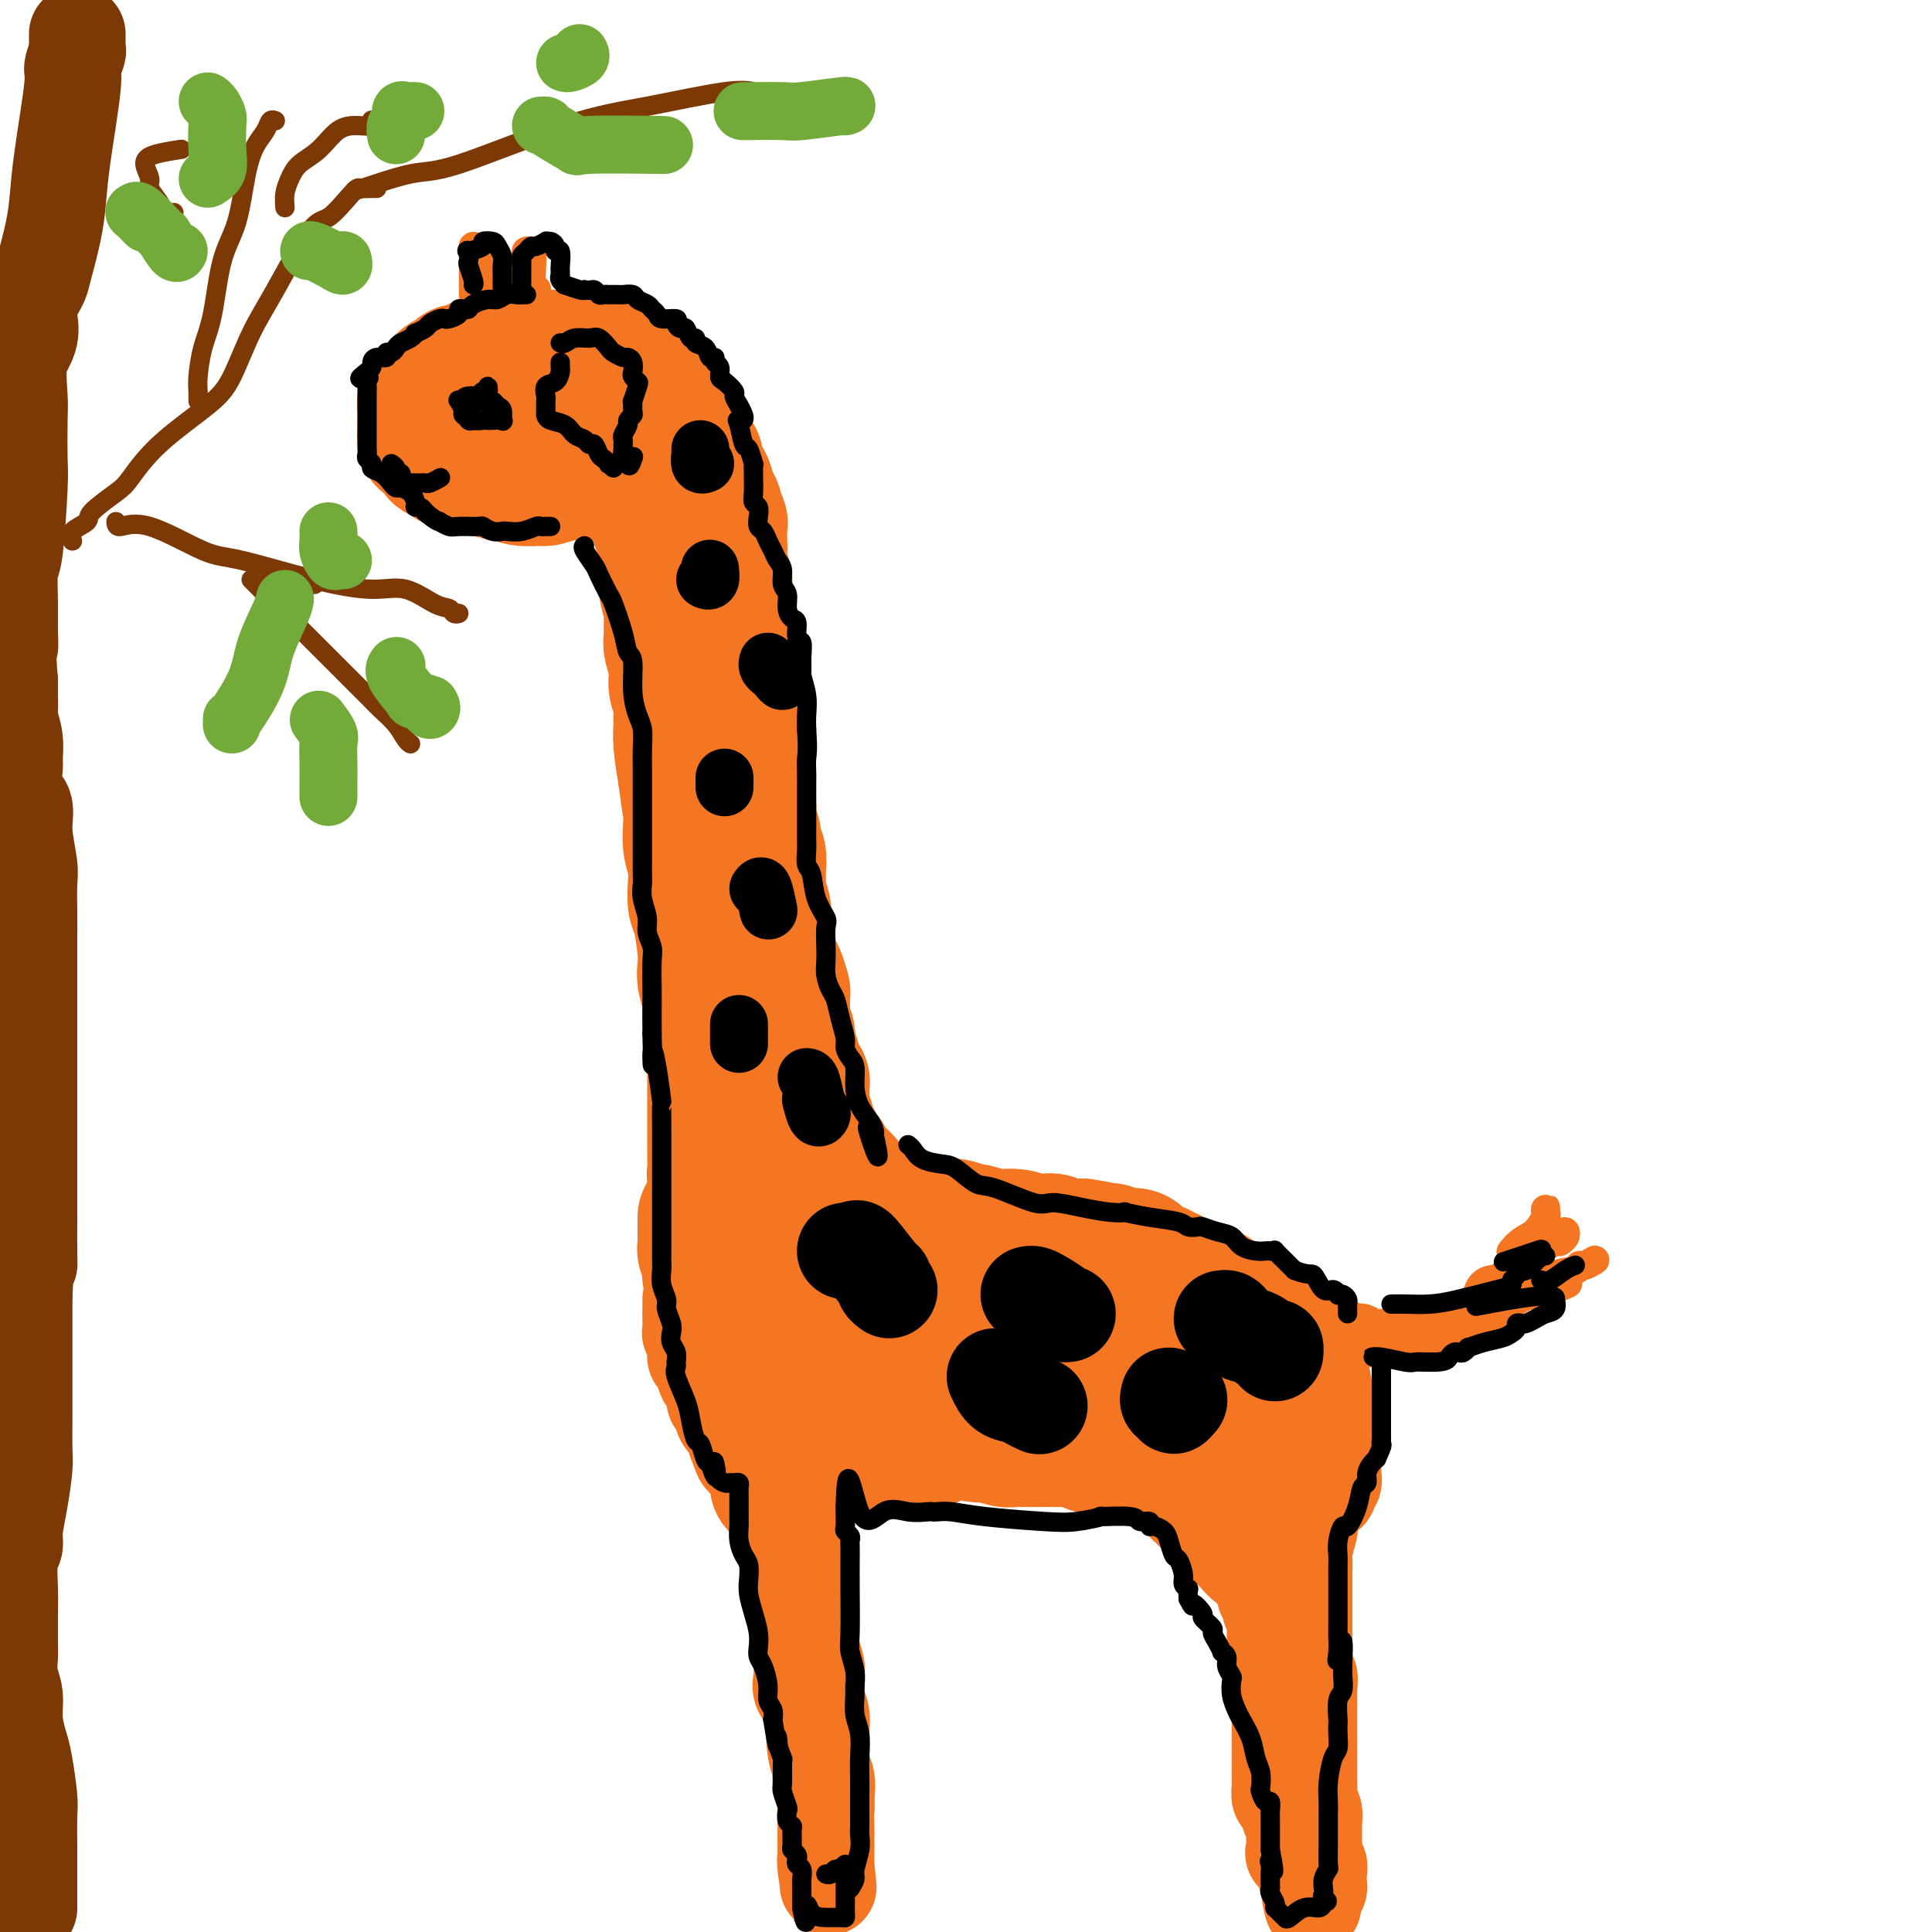<svg viewBox='0 0 400 400' version='1.1' xmlns='http://www.w3.org/2000/svg' xmlns:xlink='http://www.w3.org/1999/xlink'><g fill='none' stroke='rgb(244,118,35)' stroke-width='28' stroke-linecap='round' stroke-linejoin='round'><path d='M130,76c-0.373,-0.022 -0.746,-0.044 -1,0c-0.254,0.044 -0.387,0.155 -1,0c-0.613,-0.155 -1.704,-0.578 -2,-1c-0.296,-0.422 0.204,-0.845 0,-1c-0.204,-0.155 -1.110,-0.041 -2,0c-0.890,0.041 -1.762,0.011 -2,0c-0.238,-0.011 0.160,-0.003 0,0c-0.160,0.003 -0.878,0.001 -2,0c-1.122,-0.001 -2.646,-0.000 -3,0c-0.354,0.000 0.464,0.000 0,0c-0.464,-0.000 -2.211,-0.000 -3,0c-0.789,0.000 -0.621,0.000 -1,0c-0.379,-0.000 -1.305,-0.001 -2,0c-0.695,0.001 -1.160,0.004 -2,0c-0.840,-0.004 -2.057,-0.016 -3,0c-0.943,0.016 -1.613,0.060 -2,0c-0.387,-0.060 -0.492,-0.222 -1,0c-0.508,0.222 -1.418,0.829 -2,1c-0.582,0.171 -0.835,-0.094 -1,0c-0.165,0.094 -0.242,0.546 -1,1c-0.758,0.454 -2.196,0.909 -3,1c-0.804,0.091 -0.975,-0.183 -1,0c-0.025,0.183 0.096,0.822 0,1c-0.096,0.178 -0.411,-0.106 -1,0c-0.589,0.106 -1.454,0.602 -2,1c-0.546,0.398 -0.773,0.699 -1,1'/><path d='M91,80c-2.018,1.399 -1.062,1.897 -1,2c0.062,0.103 -0.768,-0.189 -1,0c-0.232,0.189 0.134,0.859 0,1c-0.134,0.141 -0.768,-0.246 -1,0c-0.232,0.246 -0.062,1.125 0,2c0.062,0.875 0.016,1.745 0,2c-0.016,0.255 -0.001,-0.104 0,0c0.001,0.104 -0.011,0.673 0,1c0.011,0.327 0.045,0.413 0,1c-0.045,0.587 -0.169,1.677 0,2c0.169,0.323 0.632,-0.120 1,0c0.368,0.120 0.642,0.802 1,1c0.358,0.198 0.799,-0.088 1,0c0.201,0.088 0.162,0.548 0,1c-0.162,0.452 -0.449,0.894 0,1c0.449,0.106 1.632,-0.125 2,0c0.368,0.125 -0.081,0.607 0,1c0.081,0.393 0.691,0.698 2,1c1.309,0.302 3.318,0.603 5,1c1.682,0.397 3.036,0.892 4,1c0.964,0.108 1.538,-0.171 2,0c0.462,0.171 0.812,0.792 2,1c1.188,0.208 3.215,0.004 4,0c0.785,-0.004 0.327,0.191 1,0c0.673,-0.191 2.478,-0.769 4,-1c1.522,-0.231 2.761,-0.116 4,0'/><path d='M121,98c5.047,0.067 4.663,-0.767 5,-1c0.337,-0.233 1.394,0.133 2,0c0.606,-0.133 0.761,-0.767 1,-1c0.239,-0.233 0.561,-0.065 1,0c0.439,0.065 0.995,0.029 1,0c0.005,-0.029 -0.539,-0.049 0,0c0.539,0.049 2.162,0.166 3,0c0.838,-0.166 0.890,-0.617 2,-1c1.110,-0.383 3.278,-0.698 4,-1c0.722,-0.302 -0.003,-0.590 0,-1c0.003,-0.410 0.734,-0.941 1,-1c0.266,-0.059 0.067,0.353 0,0c-0.067,-0.353 -0.001,-1.471 0,-2c0.001,-0.529 -0.064,-0.471 0,-1c0.064,-0.529 0.257,-1.647 0,-2c-0.257,-0.353 -0.965,0.060 -1,0c-0.035,-0.060 0.602,-0.593 0,-1c-0.602,-0.407 -2.442,-0.687 -3,-1c-0.558,-0.313 0.166,-0.657 0,-1c-0.166,-0.343 -1.224,-0.683 -2,-1c-0.776,-0.317 -1.272,-0.611 -2,-1c-0.728,-0.389 -1.690,-0.875 -2,-1c-0.310,-0.125 0.030,0.110 0,0c-0.030,-0.110 -0.431,-0.565 -1,-1c-0.569,-0.435 -1.307,-0.848 -2,-1c-0.693,-0.152 -1.340,-0.041 -2,0c-0.660,0.041 -1.331,0.012 -2,0c-0.669,-0.012 -1.334,-0.006 -2,0'/><path d='M122,79c-2.787,-0.623 -3.255,-0.181 -4,0c-0.745,0.181 -1.767,0.100 -3,0c-1.233,-0.100 -2.678,-0.219 -4,0c-1.322,0.219 -2.521,0.777 -3,1c-0.479,0.223 -0.240,0.112 0,0'/><path d='M134,88c0.453,0.365 0.906,0.731 1,1c0.094,0.269 -0.171,0.443 0,1c0.171,0.557 0.778,1.499 1,2c0.222,0.501 0.059,0.561 0,1c-0.059,0.439 -0.016,1.258 0,2c0.016,0.742 0.003,1.409 0,2c-0.003,0.591 0.002,1.107 0,2c-0.002,0.893 -0.011,2.165 0,3c0.011,0.835 0.041,1.234 0,2c-0.041,0.766 -0.155,1.900 0,3c0.155,1.100 0.578,2.167 1,3c0.422,0.833 0.844,1.432 1,2c0.156,0.568 0.046,1.103 0,2c-0.046,0.897 -0.026,2.154 0,3c0.026,0.846 0.060,1.280 0,2c-0.060,0.720 -0.213,1.724 0,3c0.213,1.276 0.793,2.823 1,4c0.207,1.177 0.040,1.985 0,3c-0.040,1.015 0.046,2.238 0,3c-0.046,0.762 -0.222,1.062 0,2c0.222,0.938 0.844,2.515 1,4c0.156,1.485 -0.155,2.877 0,4c0.155,1.123 0.776,1.978 1,3c0.224,1.022 0.050,2.212 0,3c-0.050,0.788 0.025,1.174 0,2c-0.025,0.826 -0.150,2.093 0,4c0.150,1.907 0.575,4.453 1,7'/><path d='M142,161c1.465,11.842 1.128,4.947 1,3c-0.128,-1.947 -0.048,1.055 0,3c0.048,1.945 0.065,2.832 0,4c-0.065,1.168 -0.211,2.615 0,4c0.211,1.385 0.778,2.707 1,4c0.222,1.293 0.098,2.558 0,4c-0.098,1.442 -0.171,3.060 0,4c0.171,0.940 0.586,1.202 1,3c0.414,1.798 0.828,5.132 1,7c0.172,1.868 0.102,2.270 0,3c-0.102,0.730 -0.238,1.788 0,3c0.238,1.212 0.848,2.578 1,4c0.152,1.422 -0.156,2.900 0,4c0.156,1.100 0.774,1.824 1,3c0.226,1.176 0.061,2.805 0,4c-0.061,1.195 -0.016,1.954 0,3c0.016,1.046 0.005,2.377 0,4c-0.005,1.623 -0.002,3.538 0,6c0.002,2.462 0.004,5.471 0,7c-0.004,1.529 -0.015,1.578 0,2c0.015,0.422 0.056,1.216 0,2c-0.056,0.784 -0.207,1.559 0,2c0.207,0.441 0.774,0.549 1,1c0.226,0.451 0.110,1.245 0,2c-0.110,0.755 -0.215,1.470 0,2c0.215,0.530 0.750,0.873 1,1c0.250,0.127 0.214,0.036 0,0c-0.214,-0.036 -0.607,-0.018 -1,0'/><path d='M149,250c1.089,13.844 0.311,3.956 0,0c-0.311,-3.956 -0.156,-1.978 0,0'/><path d='M135,87c-0.029,-0.069 -0.058,-0.139 0,0c0.058,0.139 0.201,0.485 1,1c0.799,0.515 2.252,1.198 3,2c0.748,0.802 0.792,1.721 1,2c0.208,0.279 0.582,-0.083 1,0c0.418,0.083 0.882,0.612 1,1c0.118,0.388 -0.109,0.637 0,1c0.109,0.363 0.554,0.841 1,1c0.446,0.159 0.893,-0.000 1,0c0.107,0.000 -0.125,0.161 0,1c0.125,0.839 0.607,2.356 1,3c0.393,0.644 0.698,0.414 1,1c0.302,0.586 0.603,1.986 1,3c0.397,1.014 0.891,1.641 1,2c0.109,0.359 -0.167,0.452 0,1c0.167,0.548 0.776,1.553 1,2c0.224,0.447 0.064,0.335 0,1c-0.064,0.665 -0.031,2.106 0,3c0.031,0.894 0.061,1.242 0,2c-0.061,0.758 -0.212,1.927 0,3c0.212,1.073 0.789,2.051 1,3c0.211,0.949 0.057,1.868 0,3c-0.057,1.132 -0.015,2.476 0,3c0.015,0.524 0.004,0.229 0,1c-0.004,0.771 -0.001,2.609 0,4c0.001,1.391 0.000,2.336 0,3c-0.000,0.664 -0.000,1.047 0,2c0.000,0.953 0.000,2.477 0,4'/><path d='M150,140c0.111,4.983 -0.110,1.940 0,2c0.110,0.060 0.551,3.224 1,5c0.449,1.776 0.905,2.164 1,3c0.095,0.836 -0.172,2.120 0,3c0.172,0.880 0.782,1.355 1,2c0.218,0.645 0.043,1.461 0,2c-0.043,0.539 0.045,0.801 0,1c-0.045,0.199 -0.223,0.335 0,1c0.223,0.665 0.849,1.858 1,3c0.151,1.142 -0.171,2.231 0,3c0.171,0.769 0.834,1.216 1,2c0.166,0.784 -0.166,1.905 0,3c0.166,1.095 0.829,2.165 1,3c0.171,0.835 -0.151,1.434 0,2c0.151,0.566 0.776,1.099 1,2c0.224,0.901 0.046,2.170 0,3c-0.046,0.830 0.039,1.219 0,2c-0.039,0.781 -0.203,1.953 0,3c0.203,1.047 0.771,1.970 1,3c0.229,1.030 0.117,2.167 0,3c-0.117,0.833 -0.239,1.363 0,2c0.239,0.637 0.838,1.383 1,2c0.162,0.617 -0.114,1.106 0,2c0.114,0.894 0.619,2.194 1,3c0.381,0.806 0.638,1.118 1,2c0.362,0.882 0.829,2.333 1,3c0.171,0.667 0.046,0.550 0,1c-0.046,0.450 -0.012,1.467 0,2c0.012,0.533 0.004,0.581 0,1c-0.004,0.419 -0.002,1.210 0,2'/><path d='M162,211c2.079,11.571 1.275,4.998 1,3c-0.275,-1.998 -0.022,0.578 0,2c0.022,1.422 -0.186,1.691 0,2c0.186,0.309 0.767,0.660 1,1c0.233,0.340 0.119,0.670 0,1c-0.119,0.330 -0.242,0.661 0,1c0.242,0.339 0.849,0.686 1,1c0.151,0.314 -0.156,0.595 0,1c0.156,0.405 0.774,0.936 1,1c0.226,0.064 0.061,-0.337 0,0c-0.061,0.337 -0.016,1.414 0,2c0.016,0.586 0.003,0.681 0,1c-0.003,0.319 0.003,0.863 0,1c-0.003,0.137 -0.015,-0.132 0,0c0.015,0.132 0.055,0.665 0,1c-0.055,0.335 -0.207,0.471 0,1c0.207,0.529 0.774,1.451 1,2c0.226,0.549 0.112,0.725 0,1c-0.112,0.275 -0.222,0.647 0,1c0.222,0.353 0.777,0.686 1,1c0.223,0.314 0.115,0.609 0,1c-0.115,0.391 -0.237,0.878 0,1c0.237,0.122 0.834,-0.121 1,0c0.166,0.121 -0.099,0.607 0,1c0.099,0.393 0.563,0.693 1,1c0.437,0.307 0.849,0.621 1,1c0.151,0.379 0.043,0.823 0,1c-0.043,0.177 -0.022,0.089 0,0'/><path d='M171,241c1.306,4.836 0.069,1.926 0,1c-0.069,-0.926 1.028,0.133 2,1c0.972,0.867 1.818,1.541 2,2c0.182,0.459 -0.302,0.701 0,1c0.302,0.299 1.389,0.654 2,1c0.611,0.346 0.745,0.684 1,1c0.255,0.316 0.632,0.610 1,1c0.368,0.390 0.727,0.874 1,1c0.273,0.126 0.458,-0.107 1,0c0.542,0.107 1.440,0.554 2,1c0.560,0.446 0.784,0.890 1,1c0.216,0.110 0.426,-0.114 1,0c0.574,0.114 1.513,0.567 2,1c0.487,0.433 0.524,0.847 1,1c0.476,0.153 1.393,0.045 2,0c0.607,-0.045 0.906,-0.027 2,0c1.094,0.027 2.985,0.064 4,0c1.015,-0.064 1.155,-0.228 2,0c0.845,0.228 2.394,0.850 3,1c0.606,0.150 0.271,-0.170 1,0c0.729,0.170 2.524,0.830 4,1c1.476,0.170 2.632,-0.152 4,0c1.368,0.152 2.949,0.776 4,1c1.051,0.224 1.574,0.046 2,0c0.426,-0.046 0.757,0.040 1,0c0.243,-0.040 0.399,-0.207 1,0c0.601,0.207 1.646,0.787 2,1c0.354,0.213 0.019,0.057 0,0c-0.019,-0.057 0.280,-0.016 1,0c0.720,0.016 1.860,0.008 3,0'/><path d='M224,258c5.909,0.841 3.682,0.943 3,1c-0.682,0.057 0.179,0.068 1,0c0.821,-0.068 1.600,-0.215 2,0c0.400,0.215 0.422,0.793 1,1c0.578,0.207 1.713,0.044 2,0c0.287,-0.044 -0.275,0.031 0,0c0.275,-0.031 1.387,-0.167 2,0c0.613,0.167 0.727,0.637 1,1c0.273,0.363 0.703,0.618 1,1c0.297,0.382 0.460,0.889 1,1c0.540,0.111 1.458,-0.176 2,0c0.542,0.176 0.709,0.816 1,1c0.291,0.184 0.707,-0.087 1,0c0.293,0.087 0.462,0.531 1,1c0.538,0.469 1.443,0.962 2,1c0.557,0.038 0.764,-0.379 1,0c0.236,0.379 0.500,1.555 1,2c0.500,0.445 1.235,0.161 2,0c0.765,-0.161 1.561,-0.198 2,0c0.439,0.198 0.520,0.631 1,1c0.480,0.369 1.357,0.672 2,1c0.643,0.328 1.051,0.679 1,1c-0.051,0.321 -0.563,0.611 0,1c0.563,0.389 2.200,0.879 3,1c0.800,0.121 0.761,-0.125 1,0c0.239,0.125 0.755,0.621 1,1c0.245,0.379 0.220,0.640 1,1c0.780,0.360 2.366,0.817 3,1c0.634,0.183 0.317,0.091 0,0'/><path d='M264,276c6.079,2.899 1.275,1.147 0,1c-1.275,-0.147 0.978,1.309 2,2c1.022,0.691 0.814,0.615 1,1c0.186,0.385 0.767,1.231 1,2c0.233,0.769 0.119,1.462 0,2c-0.119,0.538 -0.242,0.921 0,1c0.242,0.079 0.848,-0.148 1,0c0.152,0.148 -0.152,0.670 0,1c0.152,0.330 0.759,0.469 1,1c0.241,0.531 0.116,1.456 0,2c-0.116,0.544 -0.224,0.709 0,1c0.224,0.291 0.778,0.707 1,1c0.222,0.293 0.111,0.461 0,1c-0.111,0.539 -0.222,1.449 0,2c0.222,0.551 0.779,0.742 1,1c0.221,0.258 0.108,0.584 0,1c-0.108,0.416 -0.211,0.924 0,1c0.211,0.076 0.737,-0.279 1,0c0.263,0.279 0.263,1.190 0,1c-0.263,-0.190 -0.789,-1.483 -1,-2c-0.211,-0.517 -0.105,-0.259 0,0'/><path d='M146,252c-0.000,0.333 -0.000,0.667 0,1c0.000,0.333 0.000,0.667 0,1c-0.000,0.333 -0.001,0.667 0,1c0.001,0.333 0.004,0.666 0,1c-0.004,0.334 -0.015,0.671 0,1c0.015,0.329 0.057,0.652 0,1c-0.057,0.348 -0.212,0.722 0,1c0.212,0.278 0.793,0.459 1,1c0.207,0.541 0.040,1.440 0,2c-0.040,0.560 0.046,0.779 0,1c-0.046,0.221 -0.223,0.444 0,1c0.223,0.556 0.847,1.444 1,2c0.153,0.556 -0.165,0.779 0,1c0.165,0.221 0.813,0.439 1,1c0.187,0.561 -0.086,1.463 0,2c0.086,0.537 0.531,0.707 1,1c0.469,0.293 0.963,0.708 1,1c0.037,0.292 -0.382,0.459 0,1c0.382,0.541 1.566,1.454 2,2c0.434,0.546 0.119,0.723 0,1c-0.119,0.277 -0.043,0.652 0,1c0.043,0.348 0.052,0.670 0,1c-0.052,0.330 -0.164,0.670 0,1c0.164,0.330 0.605,0.651 1,1c0.395,0.349 0.742,0.726 1,1c0.258,0.274 0.425,0.444 1,1c0.575,0.556 1.557,1.497 2,2c0.443,0.503 0.345,0.568 1,1c0.655,0.432 2.061,1.232 3,2c0.939,0.768 1.411,1.505 2,2c0.589,0.495 1.294,0.747 2,1'/><path d='M166,290c3.794,2.531 6.778,2.859 9,3c2.222,0.141 3.681,0.094 5,0c1.319,-0.094 2.499,-0.236 4,0c1.501,0.236 3.324,0.851 4,1c0.676,0.149 0.205,-0.167 1,0c0.795,0.167 2.858,0.815 4,1c1.142,0.185 1.365,-0.095 2,0c0.635,0.095 1.682,0.565 3,1c1.318,0.435 2.905,0.834 4,1c1.095,0.166 1.696,0.097 2,0c0.304,-0.097 0.311,-0.222 1,0c0.689,0.222 2.061,0.792 3,1c0.939,0.208 1.444,0.056 2,0c0.556,-0.056 1.164,-0.016 2,0c0.836,0.016 1.899,0.007 3,0c1.101,-0.007 2.239,-0.012 3,0c0.761,0.012 1.143,0.042 2,0c0.857,-0.042 2.188,-0.156 3,0c0.812,0.156 1.104,0.580 2,1c0.896,0.420 2.396,0.834 4,1c1.604,0.166 3.311,0.083 4,0c0.689,-0.083 0.360,-0.167 1,0c0.640,0.167 2.250,0.584 3,1c0.750,0.416 0.640,0.830 1,1c0.360,0.170 1.189,0.097 2,0c0.811,-0.097 1.603,-0.218 2,0c0.397,0.218 0.399,0.777 1,1c0.601,0.223 1.800,0.112 3,0'/><path d='M246,303c12.510,2.112 3.785,0.892 1,1c-2.785,0.108 0.372,1.546 2,2c1.628,0.454 1.729,-0.075 2,0c0.271,0.075 0.713,0.752 1,1c0.287,0.248 0.420,0.065 1,0c0.580,-0.065 1.606,-0.014 2,0c0.394,0.014 0.155,-0.010 0,0c-0.155,0.010 -0.226,0.054 0,0c0.226,-0.054 0.750,-0.207 1,0c0.250,0.207 0.225,0.775 1,1c0.775,0.225 2.351,0.107 3,0c0.649,-0.107 0.370,-0.204 0,-1c-0.370,-0.796 -0.830,-2.291 -1,-3c-0.170,-0.709 -0.048,-0.631 0,-1c0.048,-0.369 0.024,-1.184 0,-2'/><path d='M259,301c-0.283,-1.579 -0.489,-2.026 -1,-3c-0.511,-0.974 -1.327,-2.473 -2,-3c-0.673,-0.527 -1.205,-0.081 -2,-1c-0.795,-0.919 -1.854,-3.201 -3,-4c-1.146,-0.799 -2.379,-0.113 -3,0c-0.621,0.113 -0.630,-0.347 -1,-1c-0.370,-0.653 -1.100,-1.499 -2,-2c-0.900,-0.501 -1.969,-0.658 -3,-1c-1.031,-0.342 -2.022,-0.870 -4,-1c-1.978,-0.130 -4.942,0.138 -7,0c-2.058,-0.138 -3.210,-0.681 -4,-1c-0.790,-0.319 -1.219,-0.414 -3,-1c-1.781,-0.586 -4.914,-1.662 -7,-2c-2.086,-0.338 -3.125,0.063 -4,0c-0.875,-0.063 -1.587,-0.590 -3,-1c-1.413,-0.410 -3.528,-0.702 -5,-1c-1.472,-0.298 -2.300,-0.602 -3,-1c-0.700,-0.398 -1.272,-0.890 -2,-1c-0.728,-0.110 -1.611,0.163 -2,0c-0.389,-0.163 -0.284,-0.760 -1,-1c-0.716,-0.240 -2.253,-0.121 -3,0c-0.747,0.121 -0.703,0.244 -1,0c-0.297,-0.244 -0.933,-0.855 -2,-1c-1.067,-0.145 -2.564,0.178 -3,0c-0.436,-0.178 0.190,-0.856 0,-1c-0.190,-0.144 -1.197,0.244 -2,0c-0.803,-0.244 -1.401,-1.122 -2,-2'/><path d='M184,272c-10.404,-2.272 -5.915,-0.450 -4,0c1.915,0.450 1.257,-0.470 0,-1c-1.257,-0.530 -3.114,-0.668 -4,-1c-0.886,-0.332 -0.800,-0.858 -1,-1c-0.200,-0.142 -0.687,0.099 -1,0c-0.313,-0.099 -0.451,-0.537 -1,-1c-0.549,-0.463 -1.510,-0.950 -2,-1c-0.490,-0.050 -0.510,0.337 -1,0c-0.490,-0.337 -1.452,-1.397 -2,-2c-0.548,-0.603 -0.683,-0.750 -1,-1c-0.317,-0.250 -0.817,-0.603 -1,-1c-0.183,-0.397 -0.049,-0.838 0,-1c0.049,-0.162 0.014,-0.046 0,0c-0.014,0.046 -0.007,0.023 0,0'/></g>
<g fill='none' stroke='rgb(244,118,35)' stroke-width='20' stroke-linecap='round' stroke-linejoin='round'><path d='M271,291c0.453,0.192 0.906,0.384 1,1c0.094,0.616 -0.171,1.655 0,2c0.171,0.345 0.778,-0.003 1,0c0.222,0.003 0.061,0.357 0,1c-0.061,0.643 -0.020,1.575 0,2c0.020,0.425 0.020,0.342 0,1c-0.020,0.658 -0.058,2.057 0,3c0.058,0.943 0.213,1.430 0,2c-0.213,0.570 -0.793,1.221 -1,2c-0.207,0.779 -0.042,1.684 0,2c0.042,0.316 -0.040,0.043 0,1c0.040,0.957 0.203,3.146 0,4c-0.203,0.854 -0.772,0.375 -1,1c-0.228,0.625 -0.114,2.356 0,3c0.114,0.644 0.227,0.203 0,1c-0.227,0.797 -0.793,2.833 -1,4c-0.207,1.167 -0.056,1.465 0,2c0.056,0.535 0.015,1.308 0,2c-0.015,0.692 -0.004,1.304 0,2c0.004,0.696 0.001,1.475 0,2c-0.001,0.525 -0.000,0.794 0,1c0.000,0.206 0.000,0.348 0,1c-0.000,0.652 -0.000,1.814 0,3c0.000,1.186 0.000,2.396 0,3c-0.000,0.604 -0.001,0.603 0,1c0.001,0.397 0.004,1.191 0,2c-0.004,0.809 -0.015,1.634 0,2c0.015,0.366 0.056,0.273 0,1c-0.056,0.727 -0.207,2.273 0,3c0.207,0.727 0.774,0.636 1,1c0.226,0.364 0.113,1.182 0,2'/><path d='M271,349c-0.000,9.352 -0.000,3.732 0,2c0.000,-1.732 0.000,0.423 0,2c-0.000,1.577 -0.000,2.576 0,3c0.000,0.424 0.000,0.272 0,1c-0.000,0.728 -0.000,2.334 0,3c0.000,0.666 0.000,0.391 0,1c-0.000,0.609 -0.001,2.103 0,3c0.001,0.897 0.004,1.199 0,2c-0.004,0.801 -0.015,2.103 0,3c0.015,0.897 0.057,1.390 0,2c-0.057,0.610 -0.211,1.337 0,2c0.211,0.663 0.789,1.261 1,2c0.211,0.739 0.056,1.620 0,2c-0.056,0.380 -0.011,0.258 0,1c0.011,0.742 -0.011,2.348 0,3c0.011,0.652 0.055,0.349 0,1c-0.055,0.651 -0.210,2.255 0,3c0.210,0.745 0.786,0.631 1,1c0.214,0.369 0.068,1.223 0,2c-0.068,0.777 -0.057,1.478 0,2c0.057,0.522 0.159,0.863 0,1c-0.159,0.137 -0.580,0.068 -1,0'/><path d='M272,391c-0.002,6.732 -0.508,2.563 -1,0c-0.492,-2.563 -0.969,-3.519 -1,-4c-0.031,-0.481 0.385,-0.485 0,-1c-0.385,-0.515 -1.570,-1.540 -2,-2c-0.430,-0.460 -0.104,-0.355 0,-1c0.104,-0.645 -0.014,-2.042 0,-3c0.014,-0.958 0.162,-1.479 0,-2c-0.162,-0.521 -0.632,-1.042 -1,-2c-0.368,-0.958 -0.635,-2.353 -1,-3c-0.365,-0.647 -0.830,-0.547 -1,-1c-0.170,-0.453 -0.046,-1.458 0,-2c0.046,-0.542 0.012,-0.619 0,-1c-0.012,-0.381 -0.003,-1.066 0,-2c0.003,-0.934 0.001,-2.118 0,-3c-0.001,-0.882 -0.000,-1.461 0,-2c0.000,-0.539 0.000,-1.036 0,-2c-0.000,-0.964 -0.000,-2.394 0,-3c0.000,-0.606 0.001,-0.388 0,-1c-0.001,-0.612 -0.004,-2.055 0,-3c0.004,-0.945 0.015,-1.394 0,-2c-0.015,-0.606 -0.057,-1.370 0,-2c0.057,-0.630 0.211,-1.128 0,-2c-0.211,-0.872 -0.789,-2.120 -1,-3c-0.211,-0.880 -0.057,-1.392 0,-2c0.057,-0.608 0.016,-1.311 0,-2c-0.016,-0.689 -0.007,-1.364 0,-2c0.007,-0.636 0.012,-1.232 0,-2c-0.012,-0.768 -0.042,-1.707 0,-2c0.042,-0.293 0.155,0.059 0,0c-0.155,-0.059 -0.577,-0.530 -1,-1'/><path d='M263,333c-0.533,-6.351 -0.865,-3.730 -1,-3c-0.135,0.730 -0.073,-0.431 0,-1c0.073,-0.569 0.157,-0.547 0,-1c-0.157,-0.453 -0.555,-1.381 -1,-2c-0.445,-0.619 -0.935,-0.929 -1,-1c-0.065,-0.071 0.296,0.098 0,0c-0.296,-0.098 -1.249,-0.464 -2,-1c-0.751,-0.536 -1.298,-1.241 -2,-2c-0.702,-0.759 -1.558,-1.573 -2,-2c-0.442,-0.427 -0.471,-0.467 -1,-1c-0.529,-0.533 -1.557,-1.558 -2,-2c-0.443,-0.442 -0.300,-0.303 -1,-1c-0.700,-0.697 -2.243,-2.232 -3,-3c-0.757,-0.768 -0.729,-0.768 -1,-1c-0.271,-0.232 -0.843,-0.694 -1,-1c-0.157,-0.306 0.099,-0.456 0,-1c-0.099,-0.544 -0.553,-1.482 -1,-2c-0.447,-0.518 -0.889,-0.616 -1,-1c-0.111,-0.384 0.107,-1.052 0,-1c-0.107,0.052 -0.540,0.826 0,1c0.540,0.174 2.052,-0.252 3,0c0.948,0.252 1.332,1.183 2,2c0.668,0.817 1.619,1.519 3,2c1.381,0.481 3.190,0.740 5,1'/><path d='M256,312c2.710,0.616 3.486,0.155 4,0c0.514,-0.155 0.767,-0.005 1,0c0.233,0.005 0.448,-0.137 1,-1c0.552,-0.863 1.443,-2.448 2,-4c0.557,-1.552 0.780,-3.069 1,-4c0.220,-0.931 0.436,-1.274 1,-2c0.564,-0.726 1.476,-1.834 2,-3c0.524,-1.166 0.661,-2.389 1,-3c0.339,-0.611 0.879,-0.611 1,-1c0.121,-0.389 -0.179,-1.168 0,-2c0.179,-0.832 0.836,-1.718 1,-2c0.164,-0.282 -0.166,0.038 0,0c0.166,-0.038 0.827,-0.436 1,-1c0.173,-0.564 -0.142,-1.296 0,-1c0.142,0.296 0.741,1.620 1,2c0.259,0.380 0.178,-0.182 0,0c-0.178,0.182 -0.454,1.110 0,2c0.454,0.890 1.637,1.744 2,2c0.363,0.256 -0.095,-0.085 0,0c0.095,0.085 0.741,0.596 1,1c0.259,0.404 0.129,0.702 0,1'/><path d='M276,296c0.619,1.427 0.166,1.496 0,2c-0.166,0.504 -0.044,1.445 0,2c0.044,0.555 0.012,0.725 0,1c-0.012,0.275 -0.002,0.656 0,1c0.002,0.344 -0.003,0.652 0,1c0.003,0.348 0.015,0.737 0,1c-0.015,0.263 -0.055,0.400 0,1c0.055,0.600 0.207,1.663 0,2c-0.207,0.337 -0.774,-0.053 -1,0c-0.226,0.053 -0.112,0.550 0,1c0.112,0.450 0.223,0.852 0,1c-0.223,0.148 -0.778,0.042 -1,0c-0.222,-0.042 -0.111,-0.021 0,0'/><path d='M143,269c-0.001,0.344 -0.001,0.688 0,1c0.001,0.312 0.004,0.590 0,1c-0.004,0.410 -0.016,0.950 0,2c0.016,1.050 0.060,2.608 0,3c-0.060,0.392 -0.223,-0.382 0,0c0.223,0.382 0.833,1.919 1,3c0.167,1.081 -0.109,1.707 0,2c0.109,0.293 0.603,0.254 1,1c0.397,0.746 0.698,2.278 1,3c0.302,0.722 0.604,0.635 1,1c0.396,0.365 0.884,1.182 1,2c0.116,0.818 -0.142,1.636 0,2c0.142,0.364 0.682,0.275 1,1c0.318,0.725 0.413,2.264 1,3c0.587,0.736 1.666,0.668 2,1c0.334,0.332 -0.078,1.066 0,2c0.078,0.934 0.647,2.070 1,3c0.353,0.930 0.489,1.653 1,2c0.511,0.347 1.396,0.317 2,1c0.604,0.683 0.926,2.077 1,3c0.074,0.923 -0.100,1.374 0,2c0.100,0.626 0.475,1.428 1,2c0.525,0.572 1.201,0.915 2,2c0.799,1.085 1.719,2.912 2,4c0.281,1.088 -0.079,1.436 0,2c0.079,0.564 0.598,1.344 1,2c0.402,0.656 0.686,1.187 1,2c0.314,0.813 0.657,1.906 1,3'/><path d='M165,325c3.162,6.579 1.565,3.025 1,2c-0.565,-1.025 -0.100,0.479 0,2c0.100,1.521 -0.167,3.060 0,4c0.167,0.940 0.766,1.282 1,2c0.234,0.718 0.101,1.814 0,3c-0.101,1.186 -0.171,2.462 0,3c0.171,0.538 0.582,0.336 1,1c0.418,0.664 0.843,2.193 1,3c0.157,0.807 0.046,0.890 0,1c-0.046,0.110 -0.026,0.246 0,1c0.026,0.754 0.060,2.126 0,3c-0.060,0.874 -0.212,1.249 0,2c0.212,0.751 0.789,1.878 1,3c0.211,1.122 0.057,2.241 0,3c-0.057,0.759 -0.016,1.160 0,2c0.016,0.840 0.008,2.119 0,3c-0.008,0.881 -0.016,1.362 0,2c0.016,0.638 0.057,1.431 0,2c-0.057,0.569 -0.211,0.915 0,2c0.211,1.085 0.789,2.910 1,4c0.211,1.090 0.057,1.444 0,2c-0.057,0.556 -0.015,1.315 0,2c0.015,0.685 0.004,1.297 0,2c-0.004,0.703 -0.001,1.498 0,2c0.001,0.502 0.000,0.712 0,1c-0.000,0.288 -0.000,0.655 0,1c0.000,0.345 0.000,0.670 0,1c-0.000,0.330 -0.000,0.666 0,1c0.000,0.334 0.000,0.667 0,1'/><path d='M171,386c0.928,9.358 0.249,2.254 0,0c-0.249,-2.254 -0.067,0.343 0,1c0.067,0.657 0.018,-0.626 0,-1c-0.018,-0.374 -0.005,0.162 0,0c0.005,-0.162 0.003,-1.022 0,-2c-0.003,-0.978 -0.008,-2.073 0,-3c0.008,-0.927 0.029,-1.687 0,-3c-0.029,-1.313 -0.106,-3.180 0,-5c0.106,-1.820 0.396,-3.591 0,-5c-0.396,-1.409 -1.479,-2.454 -2,-5c-0.521,-2.546 -0.479,-6.594 -1,-9c-0.521,-2.406 -1.604,-3.170 -2,-4c-0.396,-0.830 -0.106,-1.724 0,-3c0.106,-1.276 0.028,-2.933 0,-4c-0.028,-1.067 -0.008,-1.543 0,-3c0.008,-1.457 0.002,-3.896 0,-5c-0.002,-1.104 -0.001,-0.874 0,-2c0.001,-1.126 0.000,-3.607 0,-5c-0.000,-1.393 -0.000,-1.696 0,-2'/><path d='M166,326c-1.000,-9.782 -1.000,-4.238 -1,-3c0.000,1.238 0.001,-1.832 0,-3c-0.001,-1.168 -0.004,-0.436 0,-1c0.004,-0.564 0.016,-2.425 0,-3c-0.016,-0.575 -0.061,0.136 0,0c0.061,-0.136 0.226,-1.120 0,-2c-0.226,-0.880 -0.844,-1.658 -1,-2c-0.156,-0.342 0.151,-0.248 0,-1c-0.151,-0.752 -0.759,-2.350 -1,-3c-0.241,-0.650 -0.116,-0.353 0,-1c0.116,-0.647 0.223,-2.239 0,-3c-0.223,-0.761 -0.777,-0.690 -1,-1c-0.223,-0.310 -0.116,-1.000 0,-2c0.116,-1.000 0.242,-2.311 0,-3c-0.242,-0.689 -0.852,-0.757 -1,-1c-0.148,-0.243 0.164,-0.661 0,-1c-0.164,-0.339 -0.806,-0.599 -1,-1c-0.194,-0.401 0.059,-0.942 0,-1c-0.059,-0.058 -0.430,0.369 0,1c0.430,0.631 1.662,1.468 2,2c0.338,0.532 -0.217,0.759 0,1c0.217,0.241 1.205,0.498 2,1c0.795,0.502 1.398,1.251 2,2'/><path d='M166,301c0.908,0.807 0.177,-0.176 1,0c0.823,0.176 3.201,1.511 4,2c0.799,0.489 0.021,0.131 1,0c0.979,-0.131 3.715,-0.035 6,0c2.285,0.035 4.119,0.011 5,0c0.881,-0.011 0.809,-0.007 1,0c0.191,0.007 0.643,0.017 1,0c0.357,-0.017 0.617,-0.061 1,0c0.383,0.061 0.887,0.226 2,0c1.113,-0.226 2.834,-0.844 4,-1c1.166,-0.156 1.775,0.150 2,0c0.225,-0.150 0.064,-0.757 0,-1c-0.064,-0.243 -0.032,-0.121 0,0'/></g>
<g fill='none' stroke='rgb(244,118,35)' stroke-width='12' stroke-linecap='round' stroke-linejoin='round'><path d='M274,272c0.474,0.055 0.947,0.109 1,0c0.053,-0.109 -0.315,-0.383 0,0c0.315,0.383 1.314,1.422 2,2c0.686,0.578 1.060,0.695 1,1c-0.060,0.305 -0.554,0.800 0,1c0.554,0.200 2.157,0.106 3,0c0.843,-0.106 0.926,-0.225 1,0c0.074,0.225 0.140,0.792 1,1c0.860,0.208 2.513,0.055 3,0c0.487,-0.055 -0.191,-0.014 0,0c0.191,0.014 1.251,-0.000 2,0c0.749,0.000 1.187,0.014 2,0c0.813,-0.014 2.001,-0.057 3,0c0.999,0.057 1.811,0.212 2,0c0.189,-0.212 -0.244,-0.792 0,-1c0.244,-0.208 1.164,-0.046 2,0c0.836,0.046 1.587,-0.026 2,0c0.413,0.026 0.487,0.148 1,0c0.513,-0.148 1.465,-0.566 2,-1c0.535,-0.434 0.654,-0.885 1,-1c0.346,-0.115 0.918,0.106 1,0c0.082,-0.106 -0.328,-0.539 0,-1c0.328,-0.461 1.394,-0.950 2,-1c0.606,-0.050 0.754,0.340 1,0c0.246,-0.340 0.591,-1.411 1,-2c0.409,-0.589 0.883,-0.697 1,-1c0.117,-0.303 -0.123,-0.803 0,-1c0.123,-0.197 0.610,-0.092 1,0c0.390,0.092 0.683,0.169 1,0c0.317,-0.169 0.659,-0.585 1,-1'/><path d='M312,267c3.167,-1.667 1.583,-0.833 0,0'/></g>
<g fill='none' stroke='rgb(244,118,35)' stroke-width='6' stroke-linecap='round' stroke-linejoin='round'><path d='M313,259c-0.152,0.189 -0.303,0.378 0,0c0.303,-0.378 1.062,-1.321 2,-2c0.938,-0.679 2.055,-1.092 3,-2c0.945,-0.908 1.717,-2.310 2,-3c0.283,-0.690 0.076,-0.670 0,-1c-0.076,-0.330 -0.020,-1.012 0,-1c0.020,0.012 0.006,0.718 0,1c-0.006,0.282 -0.003,0.141 0,0'/><path d='M313,265c0.024,-0.302 0.048,-0.605 0,-1c-0.048,-0.395 -0.169,-0.883 0,-1c0.169,-0.117 0.628,0.138 1,0c0.372,-0.138 0.656,-0.670 1,-1c0.344,-0.330 0.747,-0.457 1,-1c0.253,-0.543 0.356,-1.502 1,-2c0.644,-0.498 1.829,-0.536 3,-1c1.171,-0.464 2.328,-1.354 3,-2c0.672,-0.646 0.861,-1.050 1,-1c0.139,0.050 0.230,0.552 0,1c-0.230,0.448 -0.780,0.842 -1,1c-0.220,0.158 -0.110,0.079 0,0'/><path d='M317,267c0.083,0.058 0.165,0.117 1,0c0.835,-0.117 2.422,-0.409 3,-1c0.578,-0.591 0.148,-1.483 1,-2c0.852,-0.517 2.985,-0.661 4,-1c1.015,-0.339 0.911,-0.874 1,-1c0.089,-0.126 0.370,0.159 1,0c0.630,-0.159 1.609,-0.760 2,-1c0.391,-0.240 0.196,-0.120 0,0'/><path d='M317,268c0.289,0.222 0.578,0.444 2,0c1.422,-0.444 3.978,-1.556 5,-2c1.022,-0.444 0.511,-0.222 0,0'/><path d='M108,61c-0.113,0.397 -0.227,0.794 0,1c0.227,0.206 0.793,0.220 1,0c0.207,-0.220 0.055,-0.674 0,-1c-0.055,-0.326 -0.015,-0.525 0,-1c0.015,-0.475 0.003,-1.227 0,-2c-0.003,-0.773 0.002,-1.566 0,-2c-0.002,-0.434 -0.011,-0.508 0,-1c0.011,-0.492 0.041,-1.402 0,-2c-0.041,-0.598 -0.155,-0.885 0,-1c0.155,-0.115 0.577,-0.057 1,0'/><path d='M110,52c0.305,-0.288 0.068,3.492 0,5c-0.068,1.508 0.033,0.744 0,1c-0.033,0.256 -0.201,1.530 0,2c0.201,0.470 0.772,0.134 1,0c0.228,-0.134 0.114,-0.067 0,0'/><path d='M98,61c-0.000,0.020 -0.000,0.041 0,0c0.000,-0.041 0.000,-0.143 0,-1c-0.000,-0.857 -0.000,-2.467 0,-3c0.000,-0.533 0.000,0.012 0,0c-0.000,-0.012 -0.000,-0.582 0,-1c0.000,-0.418 0.000,-0.685 0,-1c-0.000,-0.315 -0.001,-0.677 0,-1c0.001,-0.323 0.003,-0.606 0,-1c-0.003,-0.394 -0.011,-0.899 0,-1c0.011,-0.101 0.041,0.204 0,0c-0.041,-0.204 -0.155,-0.915 0,-1c0.155,-0.085 0.577,0.458 1,1'/><path d='M99,52c0.094,-0.987 -0.171,1.046 0,2c0.171,0.954 0.778,0.829 1,1c0.222,0.171 0.059,0.637 0,1c-0.059,0.363 -0.016,0.622 0,1c0.016,0.378 0.003,0.876 0,1c-0.003,0.124 0.003,-0.124 0,0c-0.003,0.124 -0.015,0.622 0,1c0.015,0.378 0.055,0.637 0,1c-0.055,0.363 -0.207,0.828 0,1c0.207,0.172 0.773,0.049 1,0c0.227,-0.049 0.113,-0.025 0,0'/></g>
<g fill='none' stroke='rgb(124,56,5)' stroke-width='20' stroke-linecap='round' stroke-linejoin='round'><path d='M6,395c-0.000,0.095 -0.000,0.189 0,0c0.000,-0.189 0.000,-0.662 0,-1c-0.000,-0.338 -0.000,-0.542 0,-1c0.000,-0.458 0.001,-1.171 0,-2c-0.001,-0.829 -0.003,-1.772 0,-3c0.003,-1.228 0.012,-2.739 0,-5c-0.012,-2.261 -0.046,-5.272 0,-7c0.046,-1.728 0.171,-2.174 0,-4c-0.171,-1.826 -0.638,-5.033 -1,-7c-0.362,-1.967 -0.619,-2.695 -1,-4c-0.381,-1.305 -0.887,-3.187 -1,-5c-0.113,-1.813 0.166,-3.557 0,-5c-0.166,-1.443 -0.777,-2.587 -1,-4c-0.223,-1.413 -0.060,-3.096 0,-4c0.060,-0.904 0.015,-1.029 0,-2c-0.015,-0.971 -0.000,-2.788 0,-4c0.000,-1.212 -0.015,-1.820 0,-3c0.015,-1.180 0.059,-2.931 0,-5c-0.059,-2.069 -0.222,-4.455 0,-6c0.222,-1.545 0.830,-2.249 1,-3c0.170,-0.751 -0.098,-1.550 0,-3c0.098,-1.450 0.562,-3.550 1,-6c0.438,-2.450 0.849,-5.249 1,-7c0.151,-1.751 0.040,-2.453 0,-4c-0.040,-1.547 -0.011,-3.939 0,-6c0.011,-2.061 0.003,-3.790 0,-6c-0.003,-2.210 -0.001,-4.902 0,-7c0.001,-2.098 0.000,-3.603 0,-5c-0.000,-1.397 -0.000,-2.685 0,-4c0.000,-1.315 0.000,-2.658 0,-4'/><path d='M5,268c0.691,-13.778 0.917,-8.723 1,-7c0.083,1.723 0.022,0.113 0,-2c-0.022,-2.113 -0.006,-4.730 0,-7c0.006,-2.270 0.002,-4.195 0,-6c-0.002,-1.805 -0.000,-3.492 0,-5c0.000,-1.508 0.000,-2.839 0,-5c-0.000,-2.161 -0.000,-5.153 0,-7c0.000,-1.847 0.000,-2.550 0,-4c-0.000,-1.450 -0.000,-3.648 0,-5c0.000,-1.352 -0.000,-1.860 0,-3c0.000,-1.140 0.000,-2.914 0,-5c-0.000,-2.086 -0.000,-4.486 0,-6c0.000,-1.514 0.000,-2.142 0,-3c-0.000,-0.858 -0.000,-1.945 0,-3c0.000,-1.055 0.001,-2.078 0,-3c-0.001,-0.922 -0.005,-1.743 0,-3c0.005,-1.257 0.017,-2.949 0,-5c-0.017,-2.051 -0.065,-4.461 0,-6c0.065,-1.539 0.242,-2.206 0,-4c-0.242,-1.794 -0.902,-4.716 -1,-7c-0.098,-2.284 0.367,-3.930 0,-5c-0.367,-1.070 -1.566,-1.565 -2,-3c-0.434,-1.435 -0.102,-3.812 0,-5c0.102,-1.188 -0.025,-1.189 0,-2c0.025,-0.811 0.203,-2.433 0,-4c-0.203,-1.567 -0.786,-3.080 -1,-4c-0.214,-0.920 -0.058,-1.248 0,-2c0.058,-0.752 0.016,-1.929 0,-3c-0.016,-1.071 -0.008,-2.035 0,-3'/><path d='M2,141c-0.618,-7.350 -0.163,-6.725 0,-7c0.163,-0.275 0.033,-1.449 0,-3c-0.033,-1.551 0.030,-3.477 0,-6c-0.030,-2.523 -0.152,-5.641 0,-7c0.152,-1.359 0.577,-0.958 1,-4c0.423,-3.042 0.843,-9.527 1,-13c0.157,-3.473 0.049,-3.933 0,-6c-0.049,-2.067 -0.041,-5.740 0,-8c0.041,-2.260 0.114,-3.107 0,-5c-0.114,-1.893 -0.416,-4.833 0,-7c0.416,-2.167 1.549,-3.562 2,-5c0.451,-1.438 0.218,-2.918 0,-4c-0.218,-1.082 -0.423,-1.767 0,-3c0.423,-1.233 1.474,-3.013 2,-4c0.526,-0.987 0.527,-1.182 1,-3c0.473,-1.818 1.418,-5.259 2,-8c0.582,-2.741 0.801,-4.784 1,-7c0.199,-2.216 0.379,-4.607 1,-9c0.621,-4.393 1.683,-10.788 2,-14c0.317,-3.212 -0.111,-3.242 0,-4c0.111,-0.758 0.762,-2.245 1,-3c0.238,-0.755 0.064,-0.777 0,-1c-0.064,-0.223 -0.017,-0.647 0,-1c0.017,-0.353 0.005,-0.633 0,-1c-0.005,-0.367 -0.001,-0.819 0,-1c0.001,-0.181 0.001,-0.090 0,0'/></g>
<g fill='none' stroke='rgb(124,56,5)' stroke-width='4' stroke-linecap='round' stroke-linejoin='round'><path d='M15,112c-0.346,-0.651 -0.691,-1.301 0,-2c0.691,-0.699 2.419,-1.446 3,-2c0.581,-0.554 0.014,-0.913 1,-2c0.986,-1.087 3.526,-2.901 5,-4c1.474,-1.099 1.881,-1.481 3,-3c1.119,-1.519 2.950,-4.173 6,-7c3.050,-2.827 7.320,-5.826 10,-8c2.680,-2.174 3.769,-3.521 5,-6c1.231,-2.479 2.602,-6.089 4,-9c1.398,-2.911 2.823,-5.124 5,-9c2.177,-3.876 5.107,-9.417 7,-12c1.893,-2.583 2.748,-2.209 4,-3c1.252,-0.791 2.899,-2.748 4,-4c1.101,-1.252 1.654,-1.800 2,-2c0.346,-0.200 0.484,-0.054 1,0c0.516,0.054 1.408,0.014 2,0c0.592,-0.014 0.883,-0.004 1,0c0.117,0.004 0.058,0.002 0,0'/><path d='M24,108c0.038,0.566 0.077,1.131 1,1c0.923,-0.131 2.731,-0.959 6,0c3.269,0.959 8.000,3.704 11,5c3.000,1.296 4.270,1.142 8,2c3.730,0.858 9.920,2.726 15,4c5.080,1.274 9.049,1.953 12,2c2.951,0.047 4.886,-0.537 7,0c2.114,0.537 4.409,2.196 6,3c1.591,0.804 2.478,0.751 3,1c0.522,0.249 0.679,0.798 1,1c0.321,0.202 0.806,0.058 1,0c0.194,-0.058 0.097,-0.029 0,0'/><path d='M52,120c0.697,0.697 1.394,1.394 2,2c0.606,0.606 1.121,1.121 2,2c0.879,0.879 2.121,2.122 4,4c1.879,1.878 4.394,4.393 6,6c1.606,1.607 2.304,2.308 4,4c1.696,1.692 4.392,4.376 6,6c1.608,1.624 2.130,2.186 3,3c0.870,0.814 2.089,1.878 3,3c0.911,1.122 1.515,2.302 2,3c0.485,0.698 0.853,0.914 1,1c0.147,0.086 0.074,0.043 0,0'/><path d='M56,119c1.411,0.310 2.821,0.619 4,1c1.179,0.381 2.125,0.833 3,1c0.875,0.167 1.679,0.048 2,0c0.321,-0.048 0.161,-0.024 0,0'/><path d='M41,83c0.017,-0.651 0.034,-1.303 0,-2c-0.034,-0.697 -0.119,-1.441 0,-3c0.119,-1.559 0.440,-3.935 1,-6c0.560,-2.065 1.357,-3.820 2,-7c0.643,-3.180 1.132,-7.786 2,-11c0.868,-3.214 2.116,-5.037 3,-8c0.884,-2.963 1.403,-7.067 2,-10c0.597,-2.933 1.270,-4.695 2,-6c0.730,-1.305 1.515,-2.154 2,-3c0.485,-0.846 0.669,-1.689 1,-2c0.331,-0.311 0.809,-0.089 1,0c0.191,0.089 0.096,0.044 0,0'/><path d='M59,43c-0.078,-1.003 -0.156,-2.006 0,-3c0.156,-0.994 0.548,-1.979 1,-3c0.452,-1.021 0.966,-2.076 2,-3c1.034,-0.924 2.589,-1.715 4,-3c1.411,-1.285 2.679,-3.062 4,-4c1.321,-0.938 2.694,-1.035 4,-1c1.306,0.035 2.544,0.202 3,0c0.456,-0.202 0.130,-0.772 0,-1c-0.130,-0.228 -0.065,-0.114 0,0'/><path d='M36,44c-0.795,0.146 -1.591,0.292 -2,0c-0.409,-0.292 -0.433,-1.023 -1,-2c-0.567,-0.977 -1.678,-2.199 -2,-3c-0.322,-0.801 0.146,-1.182 0,-2c-0.146,-0.818 -0.905,-2.075 -1,-3c-0.095,-0.925 0.474,-1.518 2,-2c1.526,-0.482 4.007,-0.852 5,-1c0.993,-0.148 0.496,-0.074 0,0'/><path d='M74,39c-0.557,0.337 -1.113,0.674 1,0c2.113,-0.674 6.896,-2.360 10,-3c3.104,-0.640 4.527,-0.234 10,-2c5.473,-1.766 14.994,-5.702 22,-8c7.006,-2.298 11.496,-2.956 17,-4c5.504,-1.044 12.020,-2.473 16,-3c3.980,-0.527 5.423,-0.150 6,0c0.577,0.150 0.289,0.075 0,0'/></g>
<g fill='none' stroke='rgb(0,0,0)' stroke-width='4' stroke-linecap='round' stroke-linejoin='round'><path d='M116,71c0.275,0.117 0.550,0.234 1,0c0.450,-0.234 1.075,-0.820 2,-1c0.925,-0.180 2.150,0.047 3,0c0.850,-0.047 1.327,-0.367 2,0c0.673,0.367 1.543,1.421 2,2c0.457,0.579 0.501,0.684 1,1c0.499,0.316 1.453,0.844 2,1c0.547,0.156 0.686,-0.060 1,0c0.314,0.060 0.803,0.395 1,1c0.197,0.605 0.102,1.480 0,2c-0.102,0.520 -0.209,0.684 0,1c0.209,0.316 0.735,0.785 1,1c0.265,0.215 0.268,0.176 0,1c-0.268,0.824 -0.808,2.511 -1,3c-0.192,0.489 -0.036,-0.221 0,0c0.036,0.221 -0.047,1.372 0,2c0.047,0.628 0.223,0.731 0,1c-0.223,0.269 -0.844,0.702 -1,1c-0.156,0.298 0.155,0.461 0,1c-0.155,0.539 -0.774,1.454 -1,2c-0.226,0.546 -0.058,0.724 0,1c0.058,0.276 0.005,0.651 0,1c-0.005,0.349 0.037,0.671 0,1c-0.037,0.329 -0.153,0.665 0,1c0.153,0.335 0.577,0.667 1,1'/><path d='M130,95c0.067,2.800 0.733,0.800 1,0c0.267,-0.800 0.133,-0.400 0,0'/><path d='M116,75c-0.014,0.366 -0.028,0.732 0,1c0.028,0.268 0.099,0.438 0,1c-0.099,0.562 -0.366,1.516 -1,2c-0.634,0.484 -1.634,0.497 -2,1c-0.366,0.503 -0.097,1.497 0,2c0.097,0.503 0.022,0.515 0,1c-0.022,0.485 0.010,1.443 0,2c-0.010,0.557 -0.063,0.712 0,1c0.063,0.288 0.240,0.708 1,1c0.760,0.292 2.101,0.455 3,1c0.899,0.545 1.354,1.473 2,2c0.646,0.527 1.482,0.652 2,1c0.518,0.348 0.717,0.920 1,1c0.283,0.080 0.649,-0.332 1,0c0.351,0.332 0.686,1.408 1,2c0.314,0.592 0.606,0.699 1,1c0.394,0.301 0.891,0.795 1,1c0.109,0.205 -0.171,0.122 0,0c0.171,-0.122 0.792,-0.281 1,0c0.208,0.281 0.004,1.003 0,1c-0.004,-0.003 0.191,-0.732 0,-1c-0.191,-0.268 -0.769,-0.077 -1,0c-0.231,0.077 -0.116,0.038 0,0'/><path d='M109,61c-0.440,0.002 -0.881,0.005 -1,0c-0.119,-0.005 0.083,-0.016 0,0c-0.083,0.016 -0.449,0.060 -1,0c-0.551,-0.060 -1.285,-0.222 -2,0c-0.715,0.222 -1.410,0.830 -2,1c-0.590,0.170 -1.077,-0.099 -2,0c-0.923,0.099 -2.284,0.565 -3,1c-0.716,0.435 -0.787,0.838 -1,1c-0.213,0.162 -0.568,0.082 -1,0c-0.432,-0.082 -0.941,-0.166 -1,0c-0.059,0.166 0.331,0.584 0,1c-0.331,0.416 -1.383,0.832 -2,1c-0.617,0.168 -0.800,0.087 -1,0c-0.200,-0.087 -0.417,-0.182 -1,0c-0.583,0.182 -1.531,0.640 -2,1c-0.469,0.360 -0.458,0.621 -1,1c-0.542,0.379 -1.637,0.875 -2,1c-0.363,0.125 0.005,-0.120 0,0c-0.005,0.120 -0.384,0.605 -1,1c-0.616,0.395 -1.470,0.698 -2,1c-0.530,0.302 -0.737,0.602 -1,1c-0.263,0.398 -0.582,0.894 -1,1c-0.418,0.106 -0.934,-0.179 -1,0c-0.066,0.179 0.319,0.821 0,1c-0.319,0.179 -1.343,-0.107 -2,0c-0.657,0.107 -0.946,0.606 -1,1c-0.054,0.394 0.127,0.684 0,1c-0.127,0.316 -0.564,0.658 -1,1'/><path d='M76,77c-2.939,2.190 -0.788,1.164 0,1c0.788,-0.164 0.211,0.533 0,1c-0.211,0.467 -0.057,0.702 0,1c0.057,0.298 0.015,0.657 0,1c-0.015,0.343 -0.004,0.669 0,1c0.004,0.331 0.001,0.666 0,1c-0.001,0.334 -0.000,0.666 0,1c0.000,0.334 0.000,0.671 0,1c-0.000,0.329 -0.000,0.652 0,1c0.000,0.348 0.000,0.723 0,1c-0.000,0.277 -0.000,0.455 0,1c0.000,0.545 0.000,1.455 0,2c-0.000,0.545 -0.001,0.723 0,1c0.001,0.277 0.005,0.651 0,1c-0.005,0.349 -0.017,0.671 0,1c0.017,0.329 0.063,0.665 0,1c-0.063,0.335 -0.234,0.671 0,1c0.234,0.329 0.875,0.652 1,1c0.125,0.348 -0.266,0.720 0,1c0.266,0.280 1.188,0.469 2,1c0.812,0.531 1.514,1.402 2,2c0.486,0.598 0.756,0.921 1,1c0.244,0.079 0.461,-0.085 1,0c0.539,0.085 1.401,0.418 2,1c0.599,0.582 0.934,1.414 1,2c0.066,0.586 -0.136,0.927 0,1c0.136,0.073 0.610,-0.122 1,0c0.390,0.122 0.695,0.561 1,1'/><path d='M88,106c2.409,2.016 2.933,2.057 3,2c0.067,-0.057 -0.323,-0.212 0,0c0.323,0.212 1.360,0.793 2,1c0.640,0.207 0.882,0.042 2,0c1.118,-0.042 3.110,0.041 4,0c0.890,-0.041 0.678,-0.206 1,0c0.322,0.206 1.179,0.784 2,1c0.821,0.216 1.606,0.072 2,0c0.394,-0.072 0.397,-0.072 1,0c0.603,0.072 1.807,0.215 3,0c1.193,-0.215 2.376,-0.790 3,-1c0.624,-0.210 0.689,-0.056 1,0c0.311,0.056 0.867,0.015 1,0c0.133,-0.015 -0.156,-0.004 0,0c0.156,0.004 0.759,0.001 1,0c0.241,-0.001 0.121,-0.001 0,0'/><path d='M99,87c-0.332,-0.044 -0.664,-0.089 -1,0c-0.336,0.089 -0.675,0.311 -1,0c-0.325,-0.311 -0.635,-1.155 -1,-2c-0.365,-0.845 -0.785,-1.690 -1,-2c-0.215,-0.310 -0.226,-0.083 0,0c0.226,0.083 0.691,0.022 1,0c0.309,-0.022 0.464,-0.007 1,0c0.536,0.007 1.453,0.005 2,0c0.547,-0.005 0.725,-0.014 1,0c0.275,0.014 0.648,0.050 1,0c0.352,-0.050 0.685,-0.185 1,0c0.315,0.185 0.614,0.691 1,1c0.386,0.309 0.861,0.423 1,1c0.139,0.577 -0.056,1.619 0,2c0.056,0.381 0.363,0.103 0,0c-0.363,-0.103 -1.397,-0.031 -2,0c-0.603,0.031 -0.774,0.021 -1,0c-0.226,-0.021 -0.505,-0.051 -1,0c-0.495,0.051 -1.204,0.185 -2,0c-0.796,-0.185 -1.677,-0.689 -2,-1c-0.323,-0.311 -0.087,-0.430 0,-1c0.087,-0.570 0.025,-1.591 0,-2c-0.025,-0.409 -0.012,-0.204 0,0'/><path d='M96,83c-0.131,-0.841 0.543,-0.942 1,-1c0.457,-0.058 0.697,-0.073 1,0c0.303,0.073 0.670,0.233 1,0c0.330,-0.233 0.624,-0.861 1,-1c0.376,-0.139 0.833,0.210 1,0c0.167,-0.210 0.045,-0.980 0,-1c-0.045,-0.020 -0.013,0.708 0,1c0.013,0.292 0.006,0.146 0,0'/><path d='M81,96c0.455,0.303 0.910,0.607 1,1c0.090,0.393 -0.183,0.876 0,1c0.183,0.124 0.824,-0.110 1,0c0.176,0.110 -0.111,0.565 0,1c0.111,0.435 0.621,0.849 1,1c0.379,0.151 0.627,0.040 1,0c0.373,-0.040 0.872,-0.010 1,0c0.128,0.010 -0.116,-0.001 0,0c0.116,0.001 0.592,0.014 1,0c0.408,-0.014 0.749,-0.055 1,0c0.251,0.055 0.414,0.207 1,0c0.586,-0.207 1.596,-0.773 2,-1c0.404,-0.227 0.202,-0.113 0,0'/><path d='M98,59c0.111,-0.097 0.223,-0.193 0,-1c-0.223,-0.807 -0.780,-2.324 -1,-3c-0.220,-0.676 -0.103,-0.510 0,-1c0.103,-0.490 0.192,-1.634 0,-2c-0.192,-0.366 -0.665,0.048 0,0c0.665,-0.048 2.469,-0.557 3,-1c0.531,-0.443 -0.212,-0.820 0,-1c0.212,-0.180 1.377,-0.161 2,0c0.623,0.161 0.703,0.465 1,1c0.297,0.535 0.812,1.299 1,2c0.188,0.701 0.050,1.337 0,2c-0.050,0.663 -0.014,1.353 0,2c0.014,0.647 0.004,1.251 0,2c-0.004,0.749 -0.001,1.643 0,2c0.001,0.357 0.001,0.179 0,0'/><path d='M108,59c-0.000,-0.364 -0.001,-0.727 0,-1c0.001,-0.273 0.003,-0.454 0,-1c-0.003,-0.546 -0.012,-1.457 0,-2c0.012,-0.543 0.043,-0.719 0,-1c-0.043,-0.281 -0.162,-0.668 0,-1c0.162,-0.332 0.603,-0.611 1,-1c0.397,-0.389 0.750,-0.890 1,-1c0.250,-0.110 0.397,0.169 1,0c0.603,-0.169 1.663,-0.787 2,-1c0.337,-0.213 -0.050,-0.021 0,0c0.050,0.021 0.535,-0.127 1,0c0.465,0.127 0.909,0.530 1,1c0.091,0.470 -0.172,1.005 0,1c0.172,-0.005 0.778,-0.552 1,0c0.222,0.552 0.058,2.203 0,3c-0.058,0.797 -0.011,0.739 0,1c0.011,0.261 -0.014,0.839 0,1c0.014,0.161 0.067,-0.097 0,0c-0.067,0.097 -0.253,0.548 0,1c0.253,0.452 0.944,0.905 1,1c0.056,0.095 -0.523,-0.167 0,0c0.523,0.167 2.150,0.762 3,1c0.850,0.238 0.925,0.119 1,0'/><path d='M121,60c1.177,0.249 1.620,-0.129 2,0c0.380,0.129 0.697,0.767 1,1c0.303,0.233 0.591,0.063 1,0c0.409,-0.063 0.940,-0.018 1,0c0.060,0.018 -0.350,0.008 0,0c0.350,-0.008 1.460,-0.013 2,0c0.540,0.013 0.512,0.045 1,0c0.488,-0.045 1.493,-0.167 2,0c0.507,0.167 0.515,0.623 1,1c0.485,0.377 1.448,0.675 2,1c0.552,0.325 0.693,0.678 1,1c0.307,0.322 0.779,0.612 1,1c0.221,0.388 0.192,0.872 1,1c0.808,0.128 2.454,-0.102 3,0c0.546,0.102 -0.007,0.534 0,1c0.007,0.466 0.574,0.965 1,1c0.426,0.035 0.709,-0.395 1,0c0.291,0.395 0.588,1.616 1,2c0.412,0.384 0.937,-0.070 1,0c0.063,0.070 -0.338,0.663 0,1c0.338,0.337 1.415,0.418 2,1c0.585,0.582 0.678,1.666 1,2c0.322,0.334 0.873,-0.080 1,0c0.127,0.080 -0.168,0.655 0,1c0.168,0.345 0.801,0.459 1,1c0.199,0.541 -0.035,1.510 0,2c0.035,0.490 0.339,0.503 1,1c0.661,0.497 1.678,1.480 2,2c0.322,0.520 -0.051,0.577 0,1c0.051,0.423 0.525,1.211 1,2'/><path d='M153,84c2.024,3.468 0.585,3.137 0,3c-0.585,-0.137 -0.314,-0.081 0,1c0.314,1.081 0.673,3.187 1,4c0.327,0.813 0.624,0.335 1,1c0.376,0.665 0.833,2.475 1,3c0.167,0.525 0.044,-0.234 0,0c-0.044,0.234 -0.008,1.463 0,2c0.008,0.537 -0.012,0.384 0,1c0.012,0.616 0.055,2.000 0,3c-0.055,1.000 -0.208,1.615 0,2c0.208,0.385 0.777,0.540 1,1c0.223,0.460 0.101,1.225 0,2c-0.101,0.775 -0.182,1.559 0,2c0.182,0.441 0.627,0.540 1,1c0.373,0.460 0.673,1.282 1,2c0.327,0.718 0.680,1.332 1,2c0.320,0.668 0.607,1.390 1,2c0.393,0.610 0.893,1.109 1,2c0.107,0.891 -0.177,2.173 0,3c0.177,0.827 0.817,1.199 1,2c0.183,0.801 -0.091,2.030 0,3c0.091,0.970 0.546,1.680 1,2c0.454,0.320 0.907,0.251 1,1c0.093,0.749 -0.172,2.317 0,3c0.172,0.683 0.782,0.482 1,1c0.218,0.518 0.044,1.755 0,3c-0.044,1.245 0.041,2.496 0,3c-0.041,0.504 -0.207,0.259 0,1c0.207,0.741 0.786,2.469 1,4c0.214,1.531 0.061,2.866 0,4c-0.061,1.134 -0.031,2.067 0,3'/><path d='M167,151c0.309,4.607 0.083,5.125 0,6c-0.083,0.875 -0.022,2.106 0,3c0.022,0.894 0.006,1.450 0,2c-0.006,0.550 -0.002,1.092 0,2c0.002,0.908 0.001,2.181 0,3c-0.001,0.819 -0.001,1.182 0,2c0.001,0.818 0.004,2.089 0,3c-0.004,0.911 -0.013,1.460 0,2c0.013,0.540 0.050,1.069 0,2c-0.050,0.931 -0.185,2.264 0,3c0.185,0.736 0.691,0.875 1,2c0.309,1.125 0.423,3.235 1,5c0.577,1.765 1.618,3.185 2,4c0.382,0.815 0.105,1.023 0,2c-0.105,0.977 -0.039,2.721 0,4c0.039,1.279 0.052,2.091 0,3c-0.052,0.909 -0.168,1.913 0,3c0.168,1.087 0.619,2.255 1,3c0.381,0.745 0.693,1.068 1,2c0.307,0.932 0.608,2.475 1,4c0.392,1.525 0.875,3.033 1,4c0.125,0.967 -0.108,1.392 0,2c0.108,0.608 0.557,1.398 1,2c0.443,0.602 0.879,1.015 1,2c0.121,0.985 -0.072,2.540 0,4c0.072,1.460 0.411,2.824 1,4c0.589,1.176 1.428,2.163 2,3c0.572,0.837 0.878,1.525 1,2c0.122,0.475 0.061,0.738 0,1'/><path d='M181,235c1.940,8.726 -0.208,2.542 -1,0c-0.792,-2.542 -0.226,-1.440 0,-1c0.226,0.440 0.113,0.220 0,0'/><path d='M121,113c-0.211,0.113 -0.423,0.225 0,1c0.423,0.775 1.479,2.212 2,3c0.521,0.788 0.506,0.926 1,2c0.494,1.074 1.495,3.085 2,4c0.505,0.915 0.513,0.732 1,2c0.487,1.268 1.454,3.985 2,6c0.546,2.015 0.672,3.329 1,4c0.328,0.671 0.858,0.699 1,2c0.142,1.301 -0.106,3.876 0,6c0.106,2.124 0.564,3.798 1,5c0.436,1.202 0.849,1.931 1,3c0.151,1.069 0.041,2.479 0,4c-0.041,1.521 -0.011,3.155 0,4c0.011,0.845 0.003,0.902 0,3c-0.003,2.098 -0.000,6.238 0,9c0.000,2.762 -0.001,4.145 0,5c0.001,0.855 0.004,1.180 0,2c-0.004,0.820 -0.016,2.134 0,3c0.016,0.866 0.061,1.285 0,2c-0.061,0.715 -0.226,1.724 0,3c0.226,1.276 0.845,2.817 1,4c0.155,1.183 -0.155,2.009 0,3c0.155,0.991 0.773,2.147 1,3c0.227,0.853 0.061,1.404 0,3c-0.061,1.596 -0.016,4.237 0,6c0.016,1.763 0.005,2.646 0,4c-0.005,1.354 -0.002,3.177 0,5'/><path d='M135,214c0.265,10.584 -0.073,5.544 0,4c0.073,-1.544 0.555,0.407 1,3c0.445,2.593 0.851,5.826 1,7c0.149,1.174 0.040,0.288 0,1c-0.040,0.712 -0.011,3.023 0,5c0.011,1.977 0.003,3.620 0,5c-0.003,1.380 -0.001,2.499 0,4c0.001,1.501 0.000,3.385 0,5c-0.000,1.615 0.000,2.960 0,4c-0.000,1.040 -0.001,1.776 0,3c0.001,1.224 0.004,2.937 0,4c-0.004,1.063 -0.016,1.477 0,2c0.016,0.523 0.061,1.155 0,2c-0.061,0.845 -0.226,1.903 0,3c0.226,1.097 0.844,2.233 1,3c0.156,0.767 -0.151,1.164 0,2c0.151,0.836 0.758,2.112 1,3c0.242,0.888 0.118,1.390 0,2c-0.118,0.610 -0.230,1.330 0,2c0.230,0.670 0.800,1.292 1,2c0.200,0.708 0.028,1.504 0,2c-0.028,0.496 0.086,0.694 0,1c-0.086,0.306 -0.374,0.720 0,2c0.374,1.280 1.410,3.425 2,5c0.590,1.575 0.736,2.579 1,4c0.264,1.421 0.648,3.257 1,4c0.352,0.743 0.672,0.392 1,1c0.328,0.608 0.665,2.174 1,3c0.335,0.826 0.667,0.913 1,1'/><path d='M147,303c1.803,5.635 1.309,1.223 1,0c-0.309,-1.223 -0.433,0.743 0,2c0.433,1.257 1.422,1.804 2,2c0.578,0.196 0.743,0.041 1,0c0.257,-0.041 0.605,0.030 1,0c0.395,-0.030 0.838,-0.163 1,0c0.162,0.163 0.043,0.620 0,1c-0.043,0.380 -0.012,0.682 0,1c0.012,0.318 0.003,0.651 0,1c-0.003,0.349 -0.002,0.715 0,1c0.002,0.285 0.003,0.489 0,1c-0.003,0.511 -0.011,1.329 0,2c0.011,0.671 0.042,1.194 0,2c-0.042,0.806 -0.156,1.895 0,3c0.156,1.105 0.580,2.227 1,3c0.420,0.773 0.834,1.197 1,2c0.166,0.803 0.083,1.986 0,3c-0.083,1.014 -0.167,1.858 0,3c0.167,1.142 0.583,2.583 1,4c0.417,1.417 0.834,2.809 1,4c0.166,1.191 0.082,2.182 0,3c-0.082,0.818 -0.162,1.465 0,2c0.162,0.535 0.565,0.958 1,2c0.435,1.042 0.900,2.702 1,4c0.100,1.298 -0.165,2.234 0,3c0.165,0.766 0.762,1.362 1,2c0.238,0.638 0.119,1.319 0,2'/><path d='M160,356c1.326,8.474 1.140,5.160 1,4c-0.140,-1.160 -0.235,-0.166 0,1c0.235,1.166 0.799,2.505 1,3c0.201,0.495 0.040,0.145 0,1c-0.040,0.855 0.041,2.915 0,4c-0.041,1.085 -0.203,1.194 0,2c0.203,0.806 0.772,2.308 1,3c0.228,0.692 0.114,0.574 0,1c-0.114,0.426 -0.228,1.395 0,2c0.228,0.605 0.797,0.845 1,1c0.203,0.155 0.041,0.227 0,1c-0.041,0.773 0.041,2.249 0,3c-0.041,0.751 -0.203,0.778 0,1c0.203,0.222 0.772,0.641 1,1c0.228,0.359 0.114,0.659 0,1c-0.114,0.341 -0.227,0.722 0,1c0.227,0.278 0.793,0.452 1,1c0.207,0.548 0.056,1.470 0,2c-0.056,0.530 -0.015,0.667 0,1c0.015,0.333 0.004,0.863 0,1c-0.004,0.137 -0.001,-0.118 0,0c0.001,0.118 0.000,0.609 0,1c-0.000,0.391 -0.000,0.682 0,1c0.000,0.318 0.000,0.662 0,1c-0.000,0.338 -0.000,0.669 0,1'/><path d='M166,395c1.131,5.989 0.958,1.462 1,0c0.042,-1.462 0.298,0.142 1,1c0.702,0.858 1.848,0.971 3,1c1.152,0.029 2.309,-0.026 3,0c0.691,0.026 0.917,0.134 1,0c0.083,-0.134 0.022,-0.508 0,-1c-0.022,-0.492 -0.006,-1.101 0,-2c0.006,-0.899 0.002,-2.088 0,-3c-0.002,-0.912 -0.000,-1.548 0,-2c0.000,-0.452 0.000,-0.719 0,-1c-0.000,-0.281 -0.000,-0.576 0,-1c0.000,-0.424 0.000,-0.978 0,-1c-0.000,-0.022 -0.000,0.489 0,1'/><path d='M175,387c-0.023,-1.531 -0.581,-0.358 -1,0c-0.419,0.358 -0.701,-0.100 -1,0c-0.299,0.100 -0.616,0.759 -1,1c-0.384,0.241 -0.834,0.065 -1,0c-0.166,-0.065 -0.047,-0.019 0,0c0.047,0.019 0.024,0.009 0,0'/><path d='M176,391c0.453,-0.719 0.906,-1.439 1,-2c0.094,-0.561 -0.171,-0.964 0,-2c0.171,-1.036 0.778,-2.706 1,-4c0.222,-1.294 0.060,-2.211 0,-3c-0.060,-0.789 -0.016,-1.448 0,-2c0.016,-0.552 0.005,-0.997 0,-2c-0.005,-1.003 -0.005,-2.564 0,-4c0.005,-1.436 0.016,-2.749 0,-4c-0.016,-1.251 -0.057,-2.442 0,-4c0.057,-1.558 0.212,-3.483 0,-5c-0.212,-1.517 -0.793,-2.626 -1,-4c-0.207,-1.374 -0.041,-3.013 0,-4c0.041,-0.987 -0.041,-1.323 0,-2c0.041,-0.677 0.207,-1.696 0,-3c-0.207,-1.304 -0.788,-2.892 -1,-4c-0.212,-1.108 -0.057,-1.736 0,-4c0.057,-2.264 0.016,-6.165 0,-9c-0.016,-2.835 -0.008,-4.605 0,-6c0.008,-1.395 0.016,-2.414 0,-3c-0.016,-0.586 -0.057,-0.738 0,-1c0.057,-0.262 0.211,-0.633 0,-1c-0.211,-0.367 -0.789,-0.729 -1,-1c-0.211,-0.271 -0.057,-0.451 0,-1c0.057,-0.549 0.015,-1.467 0,-2c-0.015,-0.533 -0.004,-0.682 0,-1c0.004,-0.318 0.001,-0.805 0,-1c-0.001,-0.195 -0.001,-0.097 0,0'/><path d='M175,312c0.286,-11.995 1.502,-2.482 3,1c1.498,3.482 3.279,0.933 5,0c1.721,-0.933 3.382,-0.251 5,0c1.618,0.251 3.192,0.070 4,0c0.808,-0.070 0.851,-0.029 1,0c0.149,0.029 0.403,0.047 1,0c0.597,-0.047 1.535,-0.160 3,0c1.465,0.160 3.455,0.593 7,1c3.545,0.407 8.645,0.787 12,1c3.355,0.213 4.963,0.257 7,0c2.037,-0.257 4.501,-0.816 5,-1c0.499,-0.184 -0.967,0.007 0,0c0.967,-0.007 4.366,-0.213 6,0c1.634,0.213 1.502,0.844 2,1c0.498,0.156 1.625,-0.164 2,0c0.375,0.164 -0.002,0.811 0,1c0.002,0.189 0.381,-0.082 1,0c0.619,0.082 1.476,0.515 2,1c0.524,0.485 0.714,1.022 1,2c0.286,0.978 0.669,2.396 1,3c0.331,0.604 0.611,0.395 1,1c0.389,0.605 0.889,2.024 1,3c0.111,0.976 -0.166,1.509 0,2c0.166,0.491 0.775,0.940 1,1c0.225,0.060 0.064,-0.269 0,0c-0.064,0.269 -0.032,1.134 0,2'/><path d='M246,331c1.334,2.589 0.668,1.060 1,1c0.332,-0.060 1.661,1.348 2,2c0.339,0.652 -0.311,0.546 0,1c0.311,0.454 1.585,1.466 2,2c0.415,0.534 -0.028,0.590 0,1c0.028,0.410 0.528,1.173 1,2c0.472,0.827 0.915,1.717 1,2c0.085,0.283 -0.187,-0.042 0,0c0.187,0.042 0.834,0.451 1,1c0.166,0.549 -0.148,1.239 0,2c0.148,0.761 0.760,1.592 1,2c0.240,0.408 0.110,0.394 0,1c-0.110,0.606 -0.198,1.832 0,3c0.198,1.168 0.684,2.279 1,3c0.316,0.721 0.463,1.051 1,2c0.537,0.949 1.464,2.515 2,4c0.536,1.485 0.682,2.889 1,4c0.318,1.111 0.807,1.928 1,3c0.193,1.072 0.090,2.399 0,3c-0.090,0.601 -0.168,0.476 0,1c0.168,0.524 0.581,1.699 1,2c0.419,0.301 0.844,-0.270 1,0c0.156,0.270 0.042,1.382 0,2c-0.042,0.618 -0.011,0.742 0,1c0.011,0.258 0.003,0.650 0,1c-0.003,0.350 -0.001,0.657 0,1c0.001,0.343 0.000,0.721 0,1c-0.000,0.279 -0.000,0.460 0,1c0.000,0.540 0.000,1.440 0,2c-0.000,0.560 -0.000,0.780 0,1'/><path d='M263,383c1.392,6.897 0.373,4.138 0,3c-0.373,-1.138 -0.100,-0.656 0,0c0.100,0.656 0.026,1.484 0,2c-0.026,0.516 -0.003,0.719 0,1c0.003,0.281 -0.013,0.639 0,1c0.013,0.361 0.056,0.724 0,1c-0.056,0.276 -0.212,0.466 0,1c0.212,0.534 0.792,1.414 1,2c0.208,0.586 0.045,0.878 0,1c-0.045,0.122 0.028,0.073 0,0c-0.028,-0.073 -0.157,-0.171 0,0c0.157,0.171 0.599,0.611 1,1c0.401,0.389 0.762,0.729 1,1c0.238,0.271 0.352,0.475 1,0c0.648,-0.475 1.828,-1.628 3,-2c1.172,-0.372 2.335,0.037 3,0c0.665,-0.037 0.833,-0.518 1,-1'/><path d='M274,394c1.547,-0.338 0.413,-0.685 0,-1c-0.413,-0.315 -0.107,-0.600 0,-1c0.107,-0.400 0.015,-0.916 0,-1c-0.015,-0.084 0.049,0.265 0,0c-0.049,-0.265 -0.209,-1.144 0,-2c0.209,-0.856 0.788,-1.688 1,-2c0.212,-0.312 0.057,-0.105 0,-1c-0.057,-0.895 -0.015,-2.891 0,-4c0.015,-1.109 0.004,-1.332 0,-2c-0.004,-0.668 -0.002,-1.783 0,-2c0.002,-0.217 0.003,0.464 0,0c-0.003,-0.464 -0.011,-2.073 0,-3c0.011,-0.927 0.041,-1.172 0,-2c-0.041,-0.828 -0.155,-2.240 0,-4c0.155,-1.760 0.578,-3.869 1,-5c0.422,-1.131 0.844,-1.284 1,-2c0.156,-0.716 0.046,-1.997 0,-3c-0.046,-1.003 -0.026,-1.730 0,-2c0.026,-0.270 0.060,-0.085 0,-1c-0.060,-0.915 -0.212,-2.930 0,-4c0.212,-1.070 0.789,-1.194 1,-2c0.211,-0.806 0.057,-2.294 0,-3c-0.057,-0.706 -0.016,-0.630 0,-1c0.016,-0.370 0.008,-1.185 0,-2'/><path d='M278,344c0.392,-7.943 -0.627,-2.800 -1,-1c-0.373,1.800 -0.100,0.259 0,-1c0.100,-1.259 0.027,-2.234 0,-3c-0.027,-0.766 -0.007,-1.322 0,-2c0.007,-0.678 0.002,-1.479 0,-2c-0.002,-0.521 -0.001,-0.763 0,-1c0.001,-0.237 0.000,-0.469 0,-1c-0.000,-0.531 -0.000,-1.360 0,-2c0.000,-0.640 0.000,-1.091 0,-2c-0.000,-0.909 -0.001,-2.276 0,-3c0.001,-0.724 0.004,-0.805 0,-1c-0.004,-0.195 -0.013,-0.504 0,-1c0.013,-0.496 0.049,-1.177 0,-2c-0.049,-0.823 -0.182,-1.786 0,-3c0.182,-1.214 0.680,-2.677 1,-3c0.320,-0.323 0.463,0.496 1,0c0.537,-0.496 1.467,-2.308 2,-4c0.533,-1.692 0.668,-3.266 1,-4c0.332,-0.734 0.862,-0.630 1,-1c0.138,-0.370 -0.117,-1.215 0,-2c0.117,-0.785 0.605,-1.510 1,-2c0.395,-0.490 0.698,-0.745 1,-1'/><path d='M285,302c1.464,-3.236 1.124,-2.825 1,-3c-0.124,-0.175 -0.033,-0.935 0,-1c0.033,-0.065 0.009,0.566 0,0c-0.009,-0.566 -0.002,-2.327 0,-3c0.002,-0.673 0.001,-0.256 0,-1c-0.001,-0.744 -0.000,-2.647 0,-4c0.000,-1.353 -0.000,-2.155 0,-3c0.000,-0.845 0.001,-1.732 0,-2c-0.001,-0.268 -0.003,0.082 0,0c0.003,-0.082 0.010,-0.596 0,-1c-0.010,-0.404 -0.038,-0.698 0,-1c0.038,-0.302 0.143,-0.613 0,-1c-0.143,-0.387 -0.534,-0.850 -1,-1c-0.466,-0.150 -1.009,0.012 -1,0c0.009,-0.012 0.569,-0.199 2,0c1.431,0.199 3.734,0.785 5,1c1.266,0.215 1.495,0.058 2,0c0.505,-0.058 1.287,-0.017 2,0c0.713,0.017 1.356,0.008 2,0'/><path d='M297,282c2.488,-0.012 2.710,-0.543 3,-1c0.290,-0.457 0.650,-0.840 1,-1c0.350,-0.160 0.690,-0.099 1,0c0.310,0.099 0.590,0.234 1,0c0.410,-0.234 0.950,-0.836 1,-1c0.050,-0.164 -0.389,0.111 0,0c0.389,-0.111 1.606,-0.608 3,-1c1.394,-0.392 2.965,-0.680 4,-1c1.035,-0.320 1.533,-0.674 2,-1c0.467,-0.326 0.902,-0.626 1,-1c0.098,-0.374 -0.140,-0.821 0,-1c0.140,-0.179 0.658,-0.088 1,0c0.342,0.088 0.508,0.174 1,0c0.492,-0.174 1.309,-0.607 2,-1c0.691,-0.393 1.258,-0.744 2,-1c0.742,-0.256 1.661,-0.415 2,-1c0.339,-0.585 0.097,-1.596 0,-2c-0.097,-0.404 -0.048,-0.202 0,0'/><path d='M322,269c0.778,-1.800 -9.778,0.200 -14,1c-4.222,0.800 -2.111,0.400 0,0'/><path d='M288,270c0.315,0.004 0.629,0.008 1,0c0.371,-0.008 0.797,-0.030 2,0c1.203,0.030 3.183,0.110 5,0c1.817,-0.110 3.471,-0.410 6,-1c2.529,-0.590 5.932,-1.471 8,-2c2.068,-0.529 2.799,-0.705 3,-1c0.201,-0.295 -0.129,-0.710 0,-1c0.129,-0.290 0.718,-0.456 1,-1c0.282,-0.544 0.258,-1.466 1,-2c0.742,-0.534 2.250,-0.679 3,-1c0.750,-0.321 0.740,-0.817 1,-1c0.260,-0.183 0.788,-0.052 1,0c0.212,0.052 0.106,0.026 0,0'/><path d='M319,265c0.565,0.196 1.131,0.393 2,0c0.869,-0.393 2.042,-1.375 3,-2c0.958,-0.625 1.702,-0.893 2,-1c0.298,-0.107 0.149,-0.054 0,0'/><path d='M314,263c0.644,0.170 1.289,0.340 2,0c0.711,-0.340 1.489,-1.191 2,-2c0.511,-0.809 0.756,-1.578 1,-2c0.244,-0.422 0.489,-0.498 -1,0c-1.489,0.498 -4.711,1.571 -6,2c-1.289,0.429 -0.644,0.215 0,0'/><path d='M188,237c0.301,0.225 0.601,0.450 1,1c0.399,0.550 0.895,1.426 2,2c1.105,0.574 2.817,0.845 4,1c1.183,0.155 1.837,0.195 3,1c1.163,0.805 2.837,2.376 4,3c1.163,0.624 1.816,0.300 4,1c2.184,0.700 5.900,2.422 8,3c2.100,0.578 2.583,0.010 4,0c1.417,-0.010 3.766,0.536 6,1c2.234,0.464 4.353,0.845 6,1c1.647,0.155 2.821,0.084 3,0c0.179,-0.084 -0.639,-0.180 0,0c0.639,0.180 2.733,0.636 5,1c2.267,0.364 4.707,0.637 6,1c1.293,0.363 1.439,0.817 2,1c0.561,0.183 1.539,0.094 2,0c0.461,-0.094 0.406,-0.193 1,0c0.594,0.193 1.837,0.679 3,1c1.163,0.321 2.248,0.478 3,1c0.752,0.522 1.172,1.408 2,2c0.828,0.592 2.062,0.889 3,1c0.938,0.111 1.578,0.036 2,0c0.422,-0.036 0.627,-0.032 1,0c0.373,0.032 0.914,0.091 1,0c0.086,-0.091 -0.285,-0.332 0,0c0.285,0.332 1.224,1.238 2,2c0.776,0.762 1.388,1.381 2,2'/><path d='M268,263c3.288,1.278 3.507,0.472 4,1c0.493,0.528 1.259,2.389 2,3c0.741,0.611 1.456,-0.030 2,0c0.544,0.030 0.916,0.729 1,1c0.084,0.271 -0.121,0.114 0,0c0.121,-0.114 0.568,-0.184 1,0c0.432,0.184 0.848,0.624 1,1c0.152,0.376 0.041,0.688 0,1c-0.041,0.312 -0.011,0.622 0,1c0.011,0.378 0.003,0.822 0,1c-0.003,0.178 -0.002,0.089 0,0'/></g>
<g fill='none' stroke='rgb(0,0,0)' stroke-width='20' stroke-linecap='round' stroke-linejoin='round'><path d='M175,259c0.845,0.145 1.689,0.290 2,0c0.311,-0.290 0.087,-1.016 1,0c0.913,1.016 2.963,3.775 4,5c1.037,1.225 1.061,0.916 1,1c-0.061,0.084 -0.209,0.561 0,1c0.209,0.439 0.774,0.840 1,1c0.226,0.160 0.113,0.080 0,0'/><path d='M213,268c0.281,-0.061 0.562,-0.121 1,0c0.438,0.121 1.032,0.425 2,1c0.968,0.575 2.311,1.422 3,2c0.689,0.578 0.724,0.886 1,1c0.276,0.114 0.793,0.032 1,0c0.207,-0.032 0.103,-0.016 0,0'/><path d='M206,285c0.550,1.177 1.100,2.354 2,3c0.900,0.646 2.150,0.762 3,1c0.850,0.238 1.300,0.600 2,1c0.700,0.400 1.650,0.838 2,1c0.350,0.162 0.100,0.046 0,0c-0.100,-0.046 -0.050,-0.023 0,0'/><path d='M242,289c-0.121,0.461 -0.242,0.922 0,1c0.242,0.078 0.848,-0.226 1,0c0.152,0.226 -0.152,0.984 0,1c0.152,0.016 0.758,-0.710 1,-1c0.242,-0.290 0.121,-0.145 0,0'/><path d='M253,273c0.352,-0.056 0.703,-0.112 1,0c0.297,0.112 0.538,0.393 1,1c0.462,0.607 1.143,1.539 2,2c0.857,0.461 1.890,0.449 3,1c1.110,0.551 2.298,1.663 3,2c0.702,0.337 0.920,-0.102 1,0c0.080,0.102 0.023,0.743 0,1c-0.023,0.257 -0.011,0.128 0,0'/></g>
<g fill='none' stroke='rgb(0,0,0)' stroke-width='12' stroke-linecap='round' stroke-linejoin='round'><path d='M167,223c0.338,0.024 0.676,0.048 1,1c0.324,0.952 0.633,2.832 1,4c0.367,1.168 0.792,1.622 1,2c0.208,0.378 0.200,0.679 0,1c-0.200,0.321 -0.592,0.663 -1,0c-0.408,-0.663 -0.831,-2.332 -1,-3c-0.169,-0.668 -0.085,-0.334 0,0'/><path d='M153,212c0.000,0.188 0.000,0.376 0,1c0.000,0.624 0.000,1.683 0,2c0.000,0.317 0.000,-0.107 0,0c-0.000,0.107 0.000,0.745 0,1c0.000,0.255 0.000,0.128 0,0'/><path d='M157,184c0.311,-0.444 0.622,-0.889 1,0c0.378,0.889 0.822,3.111 1,4c0.178,0.889 0.089,0.444 0,0'/><path d='M150,161c0.000,0.311 0.000,0.622 0,1c0.000,0.378 0.000,0.822 0,1c0.000,0.178 0.000,0.089 0,0'/><path d='M159,137c-0.091,0.329 -0.182,0.659 0,1c0.182,0.341 0.637,0.694 1,1c0.363,0.306 0.633,0.567 1,1c0.367,0.433 0.829,1.040 1,1c0.171,-0.040 0.049,-0.726 0,-1c-0.049,-0.274 -0.024,-0.137 0,0'/><path d='M147,118c-0.030,-0.226 -0.060,-0.452 0,0c0.060,0.452 0.208,1.583 0,2c-0.208,0.417 -0.774,0.119 -1,0c-0.226,-0.119 -0.113,-0.060 0,0'/><path d='M145,93c0.030,0.196 0.060,0.393 0,1c-0.060,0.607 -0.208,1.625 0,2c0.208,0.375 0.774,0.107 1,0c0.226,-0.107 0.113,-0.054 0,0'/></g>
<g fill='none' stroke='rgb(115,171,58)' stroke-width='12' stroke-linecap='round' stroke-linejoin='round'><path d='M59,124c-0.113,0.633 -0.226,1.266 -1,3c-0.774,1.734 -2.207,4.569 -3,7c-0.793,2.431 -0.944,4.459 -2,7c-1.056,2.541 -3.015,5.595 -4,7c-0.985,1.405 -0.996,1.160 -1,1c-0.004,-0.160 -0.001,-0.235 0,0c0.001,0.235 0.000,0.782 0,1c-0.000,0.218 -0.000,0.109 0,0'/><path d='M66,149c0.845,1.135 1.691,2.270 2,3c0.309,0.730 0.083,1.056 0,2c-0.083,0.944 -0.022,2.505 0,4c0.022,1.495 0.006,2.923 0,4c-0.006,1.077 -0.002,1.804 0,2c0.002,0.196 0.000,-0.140 0,0c-0.000,0.140 -0.000,0.754 0,1c0.000,0.246 0.000,0.123 0,0'/><path d='M82,138c0.089,-0.112 0.179,-0.224 0,0c-0.179,0.224 -0.626,0.783 0,2c0.626,1.217 2.325,3.093 3,4c0.675,0.907 0.324,0.845 1,1c0.676,0.155 2.377,0.526 3,1c0.623,0.474 0.168,1.051 0,1c-0.168,-0.051 -0.048,-0.729 0,-1c0.048,-0.271 0.024,-0.136 0,0'/><path d='M68,110c0.024,0.679 0.049,1.359 0,2c-0.049,0.641 -0.171,1.244 0,2c0.171,0.756 0.633,1.667 1,2c0.367,0.333 0.637,0.090 1,0c0.363,-0.090 0.818,-0.026 1,0c0.182,0.026 0.091,0.013 0,0'/><path d='M64,52c0.030,-0.188 0.061,-0.376 1,0c0.939,0.376 2.788,1.317 4,2c1.212,0.683 1.788,1.107 2,1c0.212,-0.107 0.061,-0.745 0,-1c-0.061,-0.255 -0.030,-0.128 0,0'/><path d='M82,28c-0.120,-0.793 -0.240,-1.585 0,-2c0.240,-0.415 0.838,-0.451 1,-1c0.162,-0.549 -0.114,-1.611 0,-2c0.114,-0.389 0.618,-0.104 1,0c0.382,0.104 0.641,0.028 1,0c0.359,-0.028 0.817,-0.008 1,0c0.183,0.008 0.092,0.004 0,0'/><path d='M112,26c0.467,-0.022 0.934,-0.044 1,0c0.066,0.044 -0.270,0.156 1,1c1.270,0.844 4.147,2.422 5,3c0.853,0.578 -0.318,0.155 3,0c3.318,-0.155 11.124,-0.042 14,0c2.876,0.042 0.822,0.012 0,0c-0.822,-0.012 -0.411,-0.006 0,0'/><path d='M117,13c0.196,0.083 0.393,0.167 1,0c0.607,-0.167 1.625,-0.583 2,-1c0.375,-0.417 0.107,-0.833 0,-1c-0.107,-0.167 -0.054,-0.083 0,0'/><path d='M37,52c-0.196,0.342 -0.392,0.684 -1,0c-0.608,-0.684 -1.629,-2.396 -2,-3c-0.371,-0.604 -0.092,-0.102 -1,-1c-0.908,-0.898 -3.003,-3.196 -4,-4c-0.997,-0.804 -0.896,-0.112 -1,0c-0.104,0.112 -0.413,-0.354 0,0c0.413,0.354 1.546,1.530 2,2c0.454,0.470 0.227,0.235 0,0'/><path d='M43,37c0.844,-0.532 1.687,-1.063 2,-2c0.313,-0.937 0.094,-2.279 0,-4c-0.094,-1.721 -0.064,-3.820 0,-5c0.064,-1.180 0.161,-1.440 0,-2c-0.161,-0.560 -0.582,-1.420 -1,-2c-0.418,-0.580 -0.834,-0.880 -1,-1c-0.166,-0.120 -0.083,-0.060 0,0'/><path d='M154,23c-0.312,0.008 -0.623,0.016 1,0c1.623,-0.016 5.181,-0.057 7,0c1.819,0.057 1.899,0.211 4,0c2.101,-0.211 6.223,-0.789 8,-1c1.777,-0.211 1.208,-0.057 1,0c-0.208,0.057 -0.056,0.015 0,0c0.056,-0.015 0.016,-0.004 0,0c-0.016,0.004 -0.008,0.002 0,0'/></g>
</svg>